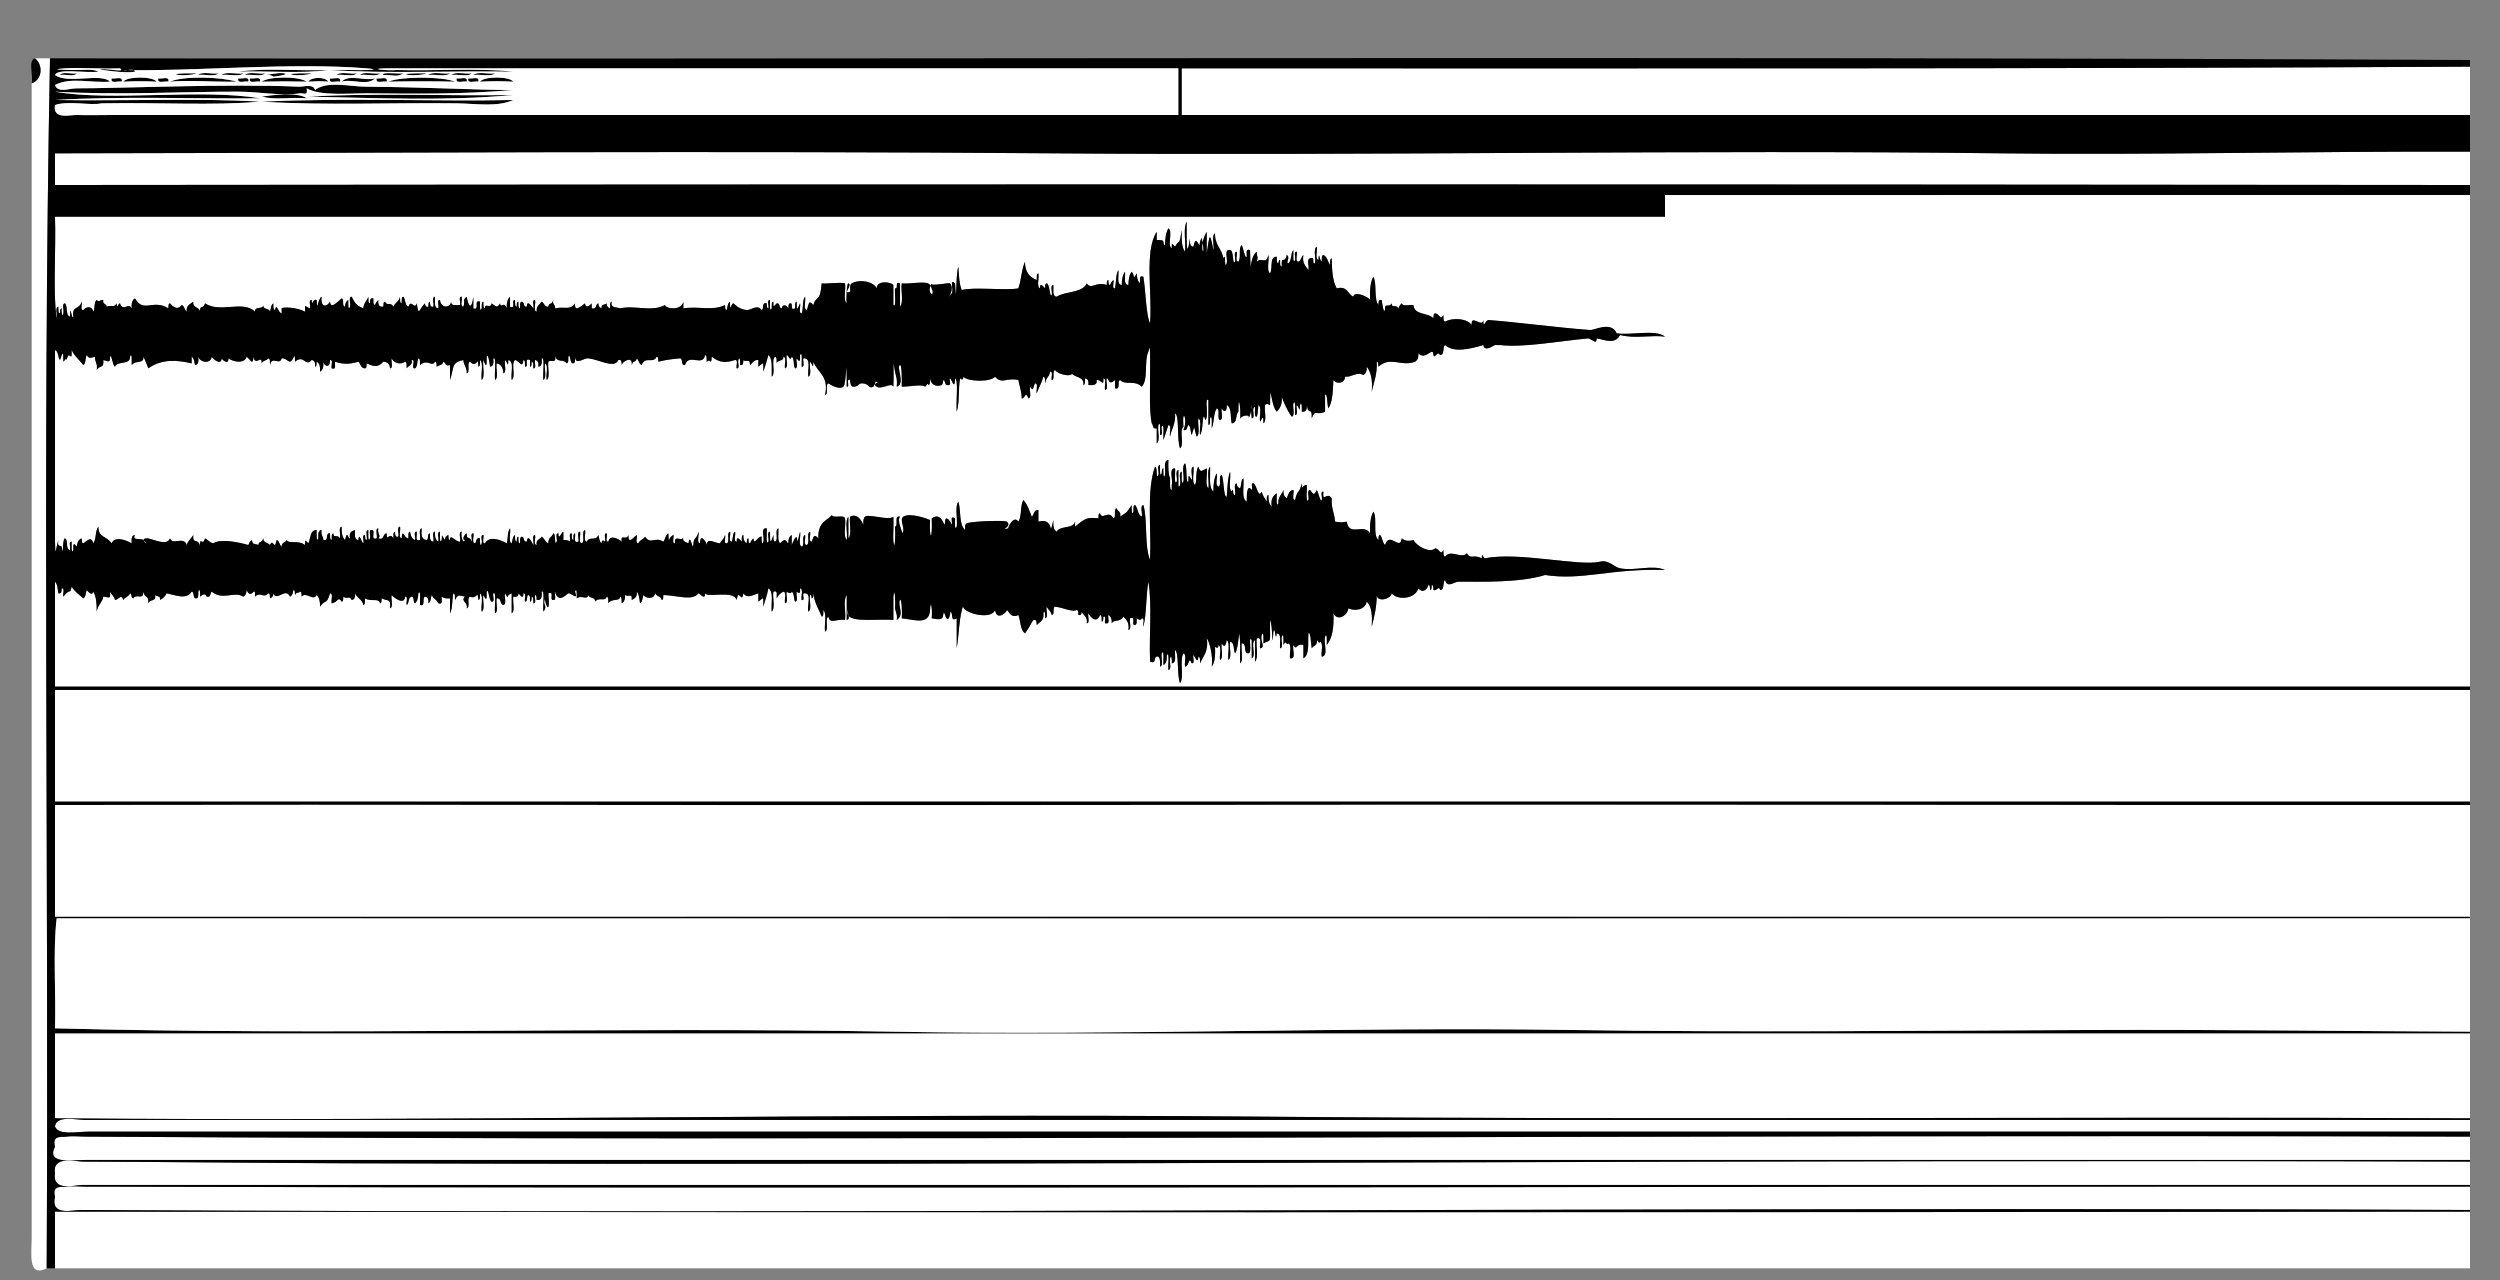 <?xml version="1.0" encoding="iso-8859-1"?>
<!-- Generator: Adobe Illustrator 15.0.0, SVG Export Plug-In . SVG Version: 6.00 Build 0)  -->
<!DOCTYPE svg PUBLIC "-//W3C//DTD SVG 1.1//EN" "http://www.w3.org/Graphics/SVG/1.1/DTD/svg11.dtd">
<svg version="1.1" id="Layer_1" xmlns="http://www.w3.org/2000/svg" xmlns:xlink="http://www.w3.org/1999/xlink" x="0px" y="0px"
	 width="1500px" height="768px" viewBox="0 0 1500 768" style="enable-background:new 0 0 1500 768;" xml:space="preserve">
<rect x="0" y="0" width="1500" height="768" fill="#808080" stroke="none"/>
<g>
	<g>
		<path style="fill-rule:evenodd;clip-rule:evenodd;fill:#FFFFFF;" d="M21,35c3,0,6,0,9,0c-4.659,238.881-0.671,485.348-2,726
			c-11.494,5.84-9-9.233-9-18c0-227.783,0-469.805,0-693C25.398,47.842,26.024,39.032,21,35z"/>
		<path style="fill-rule:evenodd;clip-rule:evenodd;fill:#FFFFFF;" d="M1482,40c0,9.667,0,19.333,0,29c-257.664,0-515.334,0-773,0
			c0-9.333,0-18.667,0-28C966.995,40.994,1225.363,41.363,1482,40z"/>
		<path style="fill-rule:evenodd;clip-rule:evenodd;" d="M143,43c16.002-2.331,36.332-0.335,54-1
			C180.998,44.331,160.668,42.335,143,43z"/>
		<path style="fill-rule:evenodd;clip-rule:evenodd;" d="M36,45c1.386-2.28,6.96-0.373,10-1C44.614,46.28,39.04,44.373,36,45z"/>
		<path style="fill-rule:evenodd;clip-rule:evenodd;" d="M118,44c-5.813,2.368-20.052,0.334-7,0C113.333,43.94,115.57,44.046,118,44
			z"/>
		<path style="fill-rule:evenodd;clip-rule:evenodd;" d="M119,45c2.039-2.295,8.305-0.362,12-1
			C128.961,46.295,122.695,44.362,119,45z"/>
		<path style="fill-rule:evenodd;clip-rule:evenodd;" d="M133,45c2.367-2.3,8.975-0.358,13-1C143.633,46.3,137.025,44.358,133,45z"
			/>
		<path style="fill-rule:evenodd;clip-rule:evenodd;" d="M147,45c2.039-2.295,8.305-0.362,12-1
			C156.961,46.295,150.695,44.362,147,45z"/>
		<path style="fill-rule:evenodd;clip-rule:evenodd;" d="M160,45c9.954-2.431,17.568-0.478,4,1C163.11,45.223,161.742,44.925,160,45
			z"/>
		<path style="fill-rule:evenodd;clip-rule:evenodd;" d="M187,44c-5.813,2.368-20.052,0.334-7,0C182.333,43.94,184.57,44.046,187,44
			z"/>
		<path style="fill-rule:evenodd;clip-rule:evenodd;" d="M202,45c2.039-2.295,8.305-0.362,12-1
			C211.961,46.295,205.695,44.362,202,45z"/>
		<path style="fill-rule:evenodd;clip-rule:evenodd;" d="M216,45c2.039-2.295,8.305-0.362,12-1
			C225.961,46.295,219.695,44.362,216,45z"/>
		<path style="fill-rule:evenodd;clip-rule:evenodd;" d="M242,44c-3.93,2.636-6.411,0.687-12,1C228.38,42.989,238.725,44.435,242,44
			z"/>
		<path style="fill-rule:evenodd;clip-rule:evenodd;" d="M256,44c-5.813,2.368-20.052,0.334-7,0C251.333,43.94,253.57,44.046,256,44
			z"/>
		<path style="fill-rule:evenodd;clip-rule:evenodd;" d="M257,45c2.367-2.3,8.975-0.358,13-1C267.633,46.3,261.025,44.358,257,45z"
			/>
		<path style="fill-rule:evenodd;clip-rule:evenodd;" d="M271,45c2.039-2.295,8.305-0.362,12-1
			C280.961,46.295,274.695,44.362,271,45z"/>
		<path style="fill-rule:evenodd;clip-rule:evenodd;" d="M284,45c2.367-2.3,8.975-0.358,13-1C294.633,46.3,288.025,44.358,284,45z"
			/>
		<path style="fill-rule:evenodd;clip-rule:evenodd;" d="M67,47c2.062,0.605,6.947-1.614,6,2C70.938,48.395,66.053,50.614,67,47z"/>
		<path style="fill-rule:evenodd;clip-rule:evenodd;" d="M94,49c-8.398-0.357-11.602-0.357-20,0C76.254,45.706,91.746,45.706,94,49z
			"/>
		<path style="fill-rule:evenodd;clip-rule:evenodd;" d="M95,47c2.062,0.605,6.947-1.614,6,2C98.938,48.395,94.053,50.614,95,47z"/>
		<path style="fill-rule:evenodd;clip-rule:evenodd;" d="M143,47c2.062,0.605,6.947-1.614,6,2C146.938,48.395,142.053,50.614,143,47
			z"/>
		<path style="fill-rule:evenodd;clip-rule:evenodd;" d="M150,47c2.062,0.605,6.947-1.614,6,2C153.938,48.395,149.053,50.614,150,47
			z"/>
		<path style="fill-rule:evenodd;clip-rule:evenodd;" d="M184,49c-9.029-0.236-17.971-0.236-27,0
			C161.489,45.69,179.511,45.69,184,49z"/>
		<path style="fill-rule:evenodd;clip-rule:evenodd;" d="M198,47c2.062,0.605,6.947-1.614,6,2C201.938,48.395,197.053,50.614,198,47
			z"/>
		<path style="fill-rule:evenodd;clip-rule:evenodd;" d="M225,47c-4.566,4.809-13.915,0.128-20,2
			C209.566,44.191,218.915,48.872,225,47z"/>
		<path style="fill-rule:evenodd;clip-rule:evenodd;" d="M226,47c2.062,0.605,6.947-1.614,6,2C229.938,48.395,225.053,50.614,226,47
			z"/>
		<path style="fill-rule:evenodd;clip-rule:evenodd;" d="M274,47c2.062,0.605,6.947-1.614,6,2C277.938,48.395,273.053,50.614,274,47
			z"/>
		<path style="fill-rule:evenodd;clip-rule:evenodd;" d="M281,47c2.062,0.605,6.947-1.614,6,2C284.938,48.395,280.053,50.614,281,47
			z"/>
		<path style="fill-rule:evenodd;clip-rule:evenodd;" d="M308,49c-8.398-0.357-11.602-0.357-20,0
			C290.254,45.706,305.746,45.706,308,49z"/>
		<path style="fill-rule:evenodd;clip-rule:evenodd;" d="M157,58c6.411-1.063,22.232-2.91,27,1
			C173.596,58.118,166.256,60.195,157,58z"/>
		<path style="fill-rule:evenodd;clip-rule:evenodd;" d="M185,58c39-2.333,82.333-0.333,123-1C266.65,60.793,226.103,58.754,185,58z
			"/>
		<path style="fill-rule:evenodd;clip-rule:evenodd;fill:#FFFFFF;" d="M1482,91c0,6.667,0,13.333,0,20
			c-481.348-0.51-967.139-0.503-1449,0c0-6.333,0-12.667,0-19c200.232-0.237,400.291-1.564,600,0c189.611,1.485,384.784-2.258,568,0
			C1289.545,93.091,1383.251,90.689,1482,91z"/>
		<path style="fill-rule:evenodd;clip-rule:evenodd;fill:#FFFFFF;" d="M1482,414c0,22.333,0,44.667,0,67
			c-482.962,0-966.023,0-1449,0c0-22.333,0-44.667,0-67C515.961,414,999.022,414,1482,414z"/>
		<path style="fill-rule:evenodd;clip-rule:evenodd;fill:#FFFFFF;" d="M1482,620c0,17,0,34,0,51c-246.442-1.11-487.284,1.057-727-1
			c-243.742-2.091-485.771,2.99-722,1c0-17,0-34,0-51C515.961,620,999.022,620,1482,620z"/>
		<path style="fill-rule:evenodd;clip-rule:evenodd;fill:#FFFFFF;" d="M1482,672c0,2.333,0,4.667,0,7c-474.672,0-955.298,0-1429,0
			c-6.815,0-17.703,2.45-20-3c0.502-7.096,13.341-4,18-4C522.342,671.999,1009.84,672.001,1482,672z"/>
		<path style="fill-rule:evenodd;clip-rule:evenodd;fill:#FFFFFF;" d="M1482,682c0,4.667,0,9.333,0,14c-471.212,0-956.312,0-1431,0
			c-8.083,0-23.408,2.688-18-8c-1.929-7.222,4.026-5.502,7-6c2.929-0.491,9.111-0.012,11,0
			C532.092,684.892,1007.041,680.572,1482,682z"/>
		<path style="fill-rule:evenodd;clip-rule:evenodd;fill:#FFFFFF;" d="M1482,697c0,4.667,0,9.333,0,14c-474.718,0-958.002,0-1433,0
			c-3.781,0-17.803,4.284-16-7c-1.816-10.87,12.624-7.012,17-7c50.01,0.139,106.867,0.828,160,1
			C635.578,699.375,1053.987,695.609,1482,697z"/>
		<path style="fill-rule:evenodd;clip-rule:evenodd;fill:#FFFFFF;" d="M1482,712c0,4.667,0,9.333,0,14
			c-474.993-1.917-958.585,2.557-1434,0c-4.101-0.022-17.85,3.963-15-8c-1.945-7.219,4.21-5.544,7-6c2.757-0.45,9.2-0.005,11,0
			C520.09,713.297,1003.146,711.816,1482,712z"/>
		<path style="fill-rule:evenodd;clip-rule:evenodd;fill:#FFFFFF;" d="M1482,727c0,11.333,0,22.667,0,34
			c-482.978,0-966.039,0-1449,0c0-11.333,0-22.667,0-34C515.098,727.496,1004.078,727.484,1482,727z"/>
		<path style="fill-rule:evenodd;clip-rule:evenodd;fill:#FFFFFF;" d="M1482,117c0,98.333,0,196.666,0,295
			c-482.978,0-966.039,0-1449,0c0-21,0-42,0-63c1.487,1.513,1.611,4.389,2,7c2.134,0.467,1.905-1.429,2-3
			c2.168-0.168,0.453,3.547,1,5c4.688-5.984,3.649-0.35,5-6c1.73,2.937,4.501,4.833,7,7c1.486-0.847,1.447-3.22,2-5
			c0.629,0.554,3.021,4.063,4,1c1.716,2.95,2.121,7.213,2,12c0.53-3.803,3.306-5.361,4-9c3.698,0.258,4.418,1.955,4-3
			c0.854,1.813,2.576,2.758,3,5c2.444-0.214,3.654-4.067,5,0c0.955-1.712,3.319-2.015,4-4c1.44,0.227,0.349,2.984,2,3
			c2.016-3.112,5.976,1.52,6-4c0.986,4.558,3.264,1.608,3,7c0.558-2.442,5.088-0.912,4-5c0.933,1.067,3.689,0.311,3,3
			c1.763-0.903,3.097-2.237,4-4c5.215,1.026,11.835,4.121,15-1c2.062,0.272,0.238,4.428,3,4c1.357-0.31,0.83-2.504,1-4
			c0.839-3.176,1.319,1.775,1,3c1.91-1.551,3.225-2.038,4,0c2.689,0.689,1.933-2.067,3-3c6.656,5.53,13.354-0.504,19,3
			c1.342-0.658,1.862-2.138,2-4c2.743,6.649,5.457-3.881,5,4c3.364-3.326,4.675,1.365,8-2c1.172,0.162,0.843,1.823,1,3
			c1.23-0.437,2.054-1.28,2-3c1.946,5.203,7.434-3.823,10,2c1.342-0.658,1.862-2.138,2-4c1.172,0.162,0.843,1.823,1,3
			c1.352-2.427,1.999-0.623,3-2c1.172,0.162,0.843,1.823,1,3c2.578-3.276,7.005,3.04,9-1c1.547,1.453,2.1,3.9,2,7
			c3.307-4.643,4.01-0.937,6-8c2.208,0.125,0.425,4.242,1,6c3.562-0.333,3.767-4.581,6-1c1.172-0.162,0.843-1.823,1-3
			c2.48,1.937,3.562-0.979,5,2c1.759-0.241,2.279-1.721,2-4c1.171,2.829,4.35,3.65,5,7c1.357-0.31,0.83-2.504,1-4
			c3.537,2.326,8.331-0.481,9,3c1.172-0.162,0.843-1.823,1-3c3.703,2.024,5.576-0.303,5,6c2.255-0.745,0.391-5.609,1-8
			c-0.622-0.107,7.666,7.266,8,1c2.168-0.168,0.453,3.547,1,5c1.667-1,0.708-4.625,3-5c1.85,0.15,0.614,3.386,2,4
			c1.434-1.233,1.895-3.439,2-6c1.674-2.88,0.796,5.11,1,7c3.624,0.958,1.017-4.316,3-5c1.759,0.241,2.279,1.721,2,4
			c1.486-0.847,1.447-3.22,2-5c1.793,3.275,2.207,1.725,4,5c3.008,1.008,1.772-2.228,2-4c1.161,0.839,2.681,1.319,5,1c0,3,0,6,0,9
			c1.702-2.965,1.1-8.233,2-12c1.357,0.31,0.83,2.504,1,4c1.859-3.468,2.034-2.814,6-2c-2.897,2.882,1.947,3.128,1,7
			c2.375-0.625-0.155-6.155,2-7c4.327,1.988,4.501-4.693,5,2c1.357-0.31,0.83-2.504,1-4c2.289,1.711,0.367,7.633,1,11
			c2.28-1.387,0.373-6.96,1-10c1.734,3.516,2.166,3.085,2-2c1.263-2.157,1.286,5.302,3,6c2.168,0.168,0.453-3.547,1-5
			c2.011-1.62,0.565,8.725,1,12c2.27-1.064,0.381-6.286,1-9c3.044-0.377,1.698,3.635,4,4c2.236-0.431,0.405-4.928,1-7
			c2.558,4.339,0.222,1.141,4,0c0,4,0,8,0,12c2.28-1.387,0.373-6.96,1-10c2.007,0.34,3.129-0.205,3-2c0.761,0.686,3.172,4.214,3,0
			c2.168-0.168,0.453,3.547,1,5c1.85-0.15,0.614-3.386,2-4c1.357,0.31,0.83,2.504,1,4c1.172-0.162,0.843-1.823,1-3
			c1.357,0.31,0.83,2.504,1,4c2.168,0.168,0.453-3.547,1-5c1.172,0.162,0.843,1.823,1,3c3.125,0.458,3.197-2.137,3-5
			c2.011-1.62,0.565,8.725,1,12c3.004-3.721-0.751-3.565,1-8c-0.478,1.209,3.329,13.136,2-3c3.936-1.602,0.348,4.319,3,4
			c2.168,0.168,0.453-3.547,1-5c2.042,7.696,7.063,1.246,8,1c1.654-0.434,6.131,4.897,4-1c1.151-3.235,1.132,2.686,1,4
			c2.983-2.249,6.121,1.451,7-2c0.365,2.302,4.377,0.956,4,4c2.637-3.109,5.846,0.354,7-3c1.357,0.31,0.83,2.504,1,4
			c1.911-3.213,7.128-0.896,7-4c1.357,0.31,0.83,2.504,1,4c1.483-0.85,2.15-2.517,2-5c2.813,1.604,4.26-1.677,4,3
			c1.753-0.914,3.474-1.859,3-5c1.486,1.513,1.611,4.389,2,7c1.486-0.847,1.447-3.22,2-5c1.468,2.16,6.412,2.743,7-1
			c2.017,2.693,3.384,1.367,4,4c1.172-0.162,0.843-1.823,1-3c9.092,0.341,17.358,3.733,21-1c1.173,0.283,4.155,4.405,4,0
			c1.514,2.838,17.199-2.134,19,4c1.162-7.721,3.021,2.847,4-4c2.539,3.397,5.569,0.954,9,0c0,1.667,0,3.333,0,5
			c3.578-2.708,2.813-3.471,3,3c0.94-3.727,2.333-7,3-11c3.415,1.918,1.505,9.162,2,14c2.295-2.039,0.362-8.305,1-12
			c3.008-1.008,1.772,2.228,2,4c0.864-1.802,2.198-3.136,4-4c2.236,0.431,0.405,4.928,1,7c2.236-0.431,0.405-4.928,1-7
			c0.807,0.693,2.739,1.556,3,0c1.656,1.01,1.086,4.247,2,6c2.208-0.125,0.425-4.242,1-6c1.759,1.438,2.279,0.917,2-2
			c2.236,0.431,0.405,4.928,1,7c2.715,0.715-0.715-4.715,2-4c4.211,0.122,0.993,7.674,2,11c2.28-1.387,0.373-6.96,1-10
			c0.973,0.027,0.776,1.224,1,2c1.172-0.162,0.843-1.823,1-3c0.632,5.701,3.201,9.465,5,14c1.357-0.31,0.83-2.504,1-4
			c2.3,2.367,0.358,8.975,1,13c2.552-1.115-0.401-7.735,2-9c0.997,4.837,4.724,1.084,10,2c0.647-4.686-1.308-11.975,1-15
			c0,5,0,10,0,15c2.835-0.634-0.269-4.08,1-7c-4.339,9.989,16.019,5.94,27,7c0-4.667,0-9.333,0-14c0.842-7.598,1.306,4.23,1,7
			c0.319,2.348,1.58,3.753,1,7c4.956-3.344,0.255-8.714,2-12c0.741-1.396,1.459,6.024,1,11c7.644,0.788,16.557,4.305,17-5
			c0.343-7.198,1.528-0.747,1,5c1.477,0.05,3.979,1.192,6,0c1.462-0.862,0.678-6.182,2-2c1.996,6.312,3.613-1.833,3-2
			c2.362,0.645-0.21,6.475,4,4c0,6,0,12,0,18c1.444-8.556,1.333-18.667,4-26c-2.236,4.341,16.601,9.664,19,3
			c1.196,7.551,8.093,0.104,7,0c1.17,0.112,2.187,5.404,7,3c1.395,3.605,1.029,8.971,4,11c4.571-6.578,3.191-5.702,5-8
			c2.134-0.467,1.905,1.429,2,3c1.833-1.834,4.602-2.731,4-7c0.839-3.176,1.319,1.775,1,3c2.236-0.431,0.405-4.928,1-7
			c0.854,1.813,2.576,2.758,3,5c2.077-0.256,0.273-4.394,2-5c5.312,0.635,10.111,3.425,13,2c1.172,0.162,0.843,1.823,1,3
			c1.701,0.368,1.887-0.78,2-2c0.95,2.384,3.701,2.966,3,7c2.208-0.125,0.425-4.242,1-6c1.868,3.164,5.051,5.884,7,1
			c1.357,0.31,0.83,2.504,1,4c1.172-0.162,0.843-1.823,1-3c2.715-0.715-0.715,4.715,2,4c2.168,0.168,0.453-3.547,1-5
			c1.483,0.85,2.15,2.517,2,5c1.554-2.631,4.918-0.403,7-4c1.86,1.807,3.665,3.669,3,8c2.236-0.431,0.405-4.928,1-7
			c3.936-1.602,0.348,4.319,3,4c1.357-0.31,0.83-2.504,1-4c0.807,0.693,2.739,1.556,3,0c2.168-0.168,0.453,3.547,1,5
			c2.004-7.996,1.445-18.555,3-27c2.331,14.003,0.335,32.331,1,48c4.538,1.871,1.361-3.973,5-3c1.151,1.182,1.132,3.535,1,6
			c2.255-0.745,0.391-5.609,1-8c1.674-2.88,0.796,5.109,1,7c1.747-0.92,2.207-3.126,2-6c1.853-2.43,0.675,6.592,1,9
			c2.236-0.431,0.405-4.929,1-7c0.839-3.177,1.319,1.774,1,3c3.11-0.223,1.689-4.977,2-8c2.403,1.285,0.994,14.99,3,20
			c2.638-4.028-0.501-13.834,2-18c2.255,0.745,0.391,5.609,1,8c2.626-0.086,1.974-6.914,4-2c2.168,0.169,0.453-3.547,1-5
			c0.854,0.602,2.576,5.985,3,1c1.357,0.31,0.83,2.504,1,4c1.895-4.438,5.278-7.389,4-15c1.359,1.335,3.937,10.043,3,17
			c2.066-2.601,2.12-7.213,2-12c1.23,1.117,2.054,0.871,2-1c2.27,1.063,0.381,6.286,1,9c2.28-1.387,0.373-6.961,1-10
			c1.598,2.9,2.555,1.191,3-2c2.295,2.038,0.362,8.305,1,12c2.289-1.712,0.367-7.633,1-11c2.801,0.532,1.849,4.818,3,7
			c2.44-2.953,2.224-19.451,3-7c0.221,3.549-0.163,8.714,0,13c2.295-2.038,0.362-8.305,1-12c3.421-0.088,0.579,6.088,4,6
			c2.613-0.12-0.486-11.063,2-8c0,3.667,0,7.333,0,11c2.933-1.4-0.933-9.6,2-11c0,4.333,0,8.667,0,13c2.305-2.695,0.355-9.645,1-14
			c3.613-0.947,1.395,3.938,2,6c3.647-0.683-0.213-3.981,1-8c1.378-3.183,0.99,3.534,1,5c5.267-2.792,3.731,1.171,4-14
			c1.765,2.894,0.991,20.584,2,7c1.108-4.076,1.275,7.546,2,1c3.315,0.351,1.569,5.764,2,9c2.236-0.431,0.405-4.928,1-7
			c1.378-3.183,0.99,3.533,1,5c1.757-3.673,1.829,0.837,3-1c2.27,1.063,0.381,6.286,1,9c3.944,0.61,1.177-5.49,2-8
			c2.138,3.835,1.242-1.215,6,0c0,2.667,0,5.333,0,8c3.807-2.193,2.598-9.402,3-15c1.244-1.5,1.558,6.386,2,9
			c0.944-1.723,3.696-1.637,3-5c0.934,0.566,1.515,2.78,2,1c2.27,1.063,0.381,6.286,1,9c4.269-0.398,0.953-8.38,2-12
			c1.378-3.183,0.99,3.533,1,5c3.5-4.167,4.359-10.974,4-19c2.326,4.796,8.181,1.753,9-3c3.16,1.577,9.858,1.438,11-4
			c3.127,2.873,3.358,8.641,3,15c1.476-5.858,2.978-11.689,3-19c0.208,4.421,8.304,2.684,9-1c2.935,4.053,13.823,3.87,16-3
			c2.175,2.867,5.04,1.372,6-2c1.172,0.162,0.844,1.823,1,3c1.172-0.162,0.844-1.823,1-3c1.172,0.162,0.844,1.823,1,3
			c1.862,0.956,3.342-2.995,4,0c2.979-0.021,1.282-4.717,3-6c1.371,5.19,5.458,1.001,8,1c13.872-0.005,36.751,0.739,52-4
			c22.725,3.47,38.949-4.035,72-3c-7.781-3.443-17.802,0.764-27-1c-3.531-0.677-6.912-5.296-12-4c-11.971,3.051-49.232-6.127-69-2
			c-1.342-0.202-1.862-4.153-2,0c-5.611-2.778-5.938,1.087-9-3c-3.032,3.619-9.445-2.628-13,2c-1.357-0.31-0.829-2.504-1-4
			c-1.934,3.631-1.916-0.541-5-1c-2.795,3.061-10.993-1.079-13-5c-2.408,0.757-4.842,0.793-7-1c-1.007,7.949-7.386-4.562-10,4
			c-1.666-1.333-1.553-4.447-3-6c-1.172,0.162-0.844,1.823-1,3c-3.604-3.063-0.446-12.887-3-17c-1.854,3.146-2.138,7.862-2,13
			c-3.642-6.259-12.545,2.369-14-7c-3.988,0.549-3.012,0.549-7,0c-0.334-5-2.462-8.205-2-14c-2.852-4.446-5.754,3.286-5-4
			c-2.169-0.168-0.453,3.547-1,5c-0.795,1.688-2.024-4.563-3-6c-1.666,3.447-1.854,2.773-4,0c-2.209,0.125-0.425,4.242-1,6
			c-1.854,2.43-0.675-6.592-1-9c-2.812-0.196-2.884,4.314-3-1c-1.668,7.046-2.39,2.896-4,10c-2.209-0.125-0.425-4.242-1-6
			c-2.76,0.24-3.051,2.949-4,5c-1.483-0.85-2.15-2.517-2-5c-0.797,2.87-3.405,3.928-3,8c-1.546,3.057-0.881-4.337-1-6
			c-2.229,1.438-3.746,3.587-3,8c-1.547-1.453-2.1-3.9-2-7c-1.357,0.31-0.829,2.504-1,4c-1.109-1.891-2.494-3.505-3-6
			c-2.187,4.343-2.672-3.581-5-5c-1.826-0.457-0.21,3.517-1,4c-0.114,0.07-3.161-5.562-3,7c-3.415-1.918-1.505-9.162-2-14
			c-1.656,1.01-1.086,4.247-2,6c-1.23-0.437-2.054-1.28-2-3c-2.236,0.431-0.405,4.928-1,7c-1.85,0.943-0.614-5.723-2-2
			c-2.295-2.039-0.362-8.305-1-12c-1.565,4.102-1.518,9.816-2,15c-1.993,0.619-1.53-9.772-3-13c-2.375,0.625,0.155,6.155-2,7
			c-2.255-0.745-0.391-5.609-1-8c-1.598,2.735-2.059,6.608-2,11c-3.028-2.638-1.724-9.61-2-15c-2.3,2.367-0.358,8.975-1,13
			c-2.295-2.039-0.362-8.305-1-12c-2.829,1.261-3.822,3.15-5-1c-1.9,2.434-0.683,7.984-2,11c-2.289-1.711-0.367-7.633-1-11
			c-2.255,0.745-0.391,5.609-1,8c-1.547-2.409-2.1-4.273-2,1c-1.786,1.394-0.582-8.708-2-11c-2.289,1.711-0.367,7.633-1,11
			c-1.546,3.057-0.881-4.337-1-6c-2.907,0.759,0.907,8.241-2,9c0-3.333,0-6.667,0-10c-2.236,0.431-0.405,4.928-1,7
			c-1.774,2.668-0.729-5.859-1-8c-4.142-0.142-1.042,6.958-2,10c0,1,0,2,0,3c-0.973-0.027-0.776-1.224-1-2c0-1.667,0-3.333,0-5
			c-1.197-2.803-1.1-6.9-1-11c-3.316,0.351-1.569,5.764-2,9c-1.151,3.235-1.132-2.686-1-4c-1.172,0.162-0.843,1.823-1,3
			c-1.378,3.183-0.99-3.534-1-5c-2.208,0.125-0.425,4.242-1,6c-1.666,3.176-0.334-4.884-2-5c-5.294,14.373-2.149,37.184-3,56
			c-3.565-8.769-1.318-23.349-4-33c-2.236,0.431-0.405,4.928-1,7c-2.528-1.138-2.253-5.08-4-7c-1.357,0.31-0.83,2.504-1,4
			c-1.151,3.235-1.132-2.686-1-4c-3.604,5.111-1.793,3.492-7,7c0.857-3.19-1.574-3.093-2-5c-2.246,0.42-0.027,5.306-2,6
			c-2.954-5.416-6.707,1.471-8-3c-1.172,0.162-0.843,1.823-1,3c-6.751-0.562-7.411-0.466-14,5c0-1,0-2,0-3
			c-1.097,4.569-9.17,2.163-11,6c-2.035-0.965-2.16-3.84-2-7c-3.125,12.517,1.225-1.972-9,1c0-2.333,0-4.667,0-7
			c-2.822-0.155-2.506,2.827-4,4c-1.409-3.591-2.619-7.381-5-10c-2.013,3.32-0.904,9.763-3,13c-2.948-4.353-6.597,4.145-6,4
			c-6.474,1.572,2.919-0.976-1-4c-1.179-0.91-20.769-0.326-24,1c-1.271,0.521-0.895,2.344-1,4c-3.762-3.238-2.372-11.628-4-17
			c-2.308,3.025-0.353,10.314-1,15c-1.378,3.183-0.99-3.534-1-5c-3.617-2.244-1.129,3.784-2,4c0.491-0.122-3.737-7.252-4-2
			c-0.32,6.395-1.07-6.876-8-2c0.557,13.691-1.561,13.378-1,1c-0.513-0.333-11.891-4.72-16-2c-2.881,1.907,1.95,7.893-1,10
			c0.969-0.692-3.241-7.363-1-10c-3.921-0.921-0.726,5.274-3,6c0.336,5.43-0.157,15.382-1,9c-0.328-2.48,0.229-9.075,0-15
			c-2.932,2.577-14.594-1.84-17,0c-1.417,1.084-0.991,5-1,5c-0.079,0.005-2.664-7.784-8-5c-0.642,4.025,1.3,10.633-1,13
			c0-4.333,0-8.667,0-13c-2.304,2.696-0.355,9.645-1,14c-2.3-2.367-0.358-8.975-1-13c-0.859-2.474-6.96,0.294-8-2
			c-1.711,2.936-8.657,3.837-8,14c-2.78-2.879-2.8-1.102-4,2c-2.208-0.125-0.425-4.242-1-6c-2.474,0.859,0.294,6.96-2,8
			c-2.208-0.125-0.425-4.242-1-6c-2.375,0.625,0.155,6.155-2,7c-2.27-1.064-0.381-6.286-1-9c-3.302,14.306,0.285-4.843-5,8
			c0-2,0-4,0-6c-1.483,0.85-2.15,2.517-2,5c-1.554-0.583-1.042-4.115-5,0c-1.674-1.659-0.796-5.871-1-9c-2.474,0.859,0.294,6.96-2,8
			c-1.357-0.31-0.83-2.504-1-4c-1.716,5.605-2.121,5.201-2-2c-2.208,0.125-0.425,4.242-1,6c-1.774,2.668-0.729-5.859-1-8
			c-3.944-0.611-1.176,5.49-2,8c-0.839,3.176-1.319-1.775-1-3c-2.315-0.629-4.655,5.899-5,1c-0.934,0.733-1.515,1.818-2,3
			c-1.172-0.162-0.843-1.823-1-3c-1.172,0.162-0.843,1.823-1,3c-1.483-0.85-2.15-2.517-2-5c-1.357,0.31-0.83,2.504-1,4
			c-0.761-0.686-3.172-4.214-3,0c-2.208-0.125-0.425-4.242-1-6c-1.656,1.01-1.086,4.247-2,6c-2.208-0.125-0.425-4.242-1-6
			c-2.375,0.625,0.155,6.155-2,7c-2.168,0.168-0.453-3.547-1-5c-1.176,3.534-2.075,2.676-3,5c-4.188-0.392-7.474-3.682-8,1
			c-0.206-2.057-4.125-7.389-4-1c-2.236-0.431-0.405-4.928-1-7c-0.925,4.978-2.985,2.876-3,8c-0.677,3.53-1.913-7.88-3-1
			c-1.461-0.873-3.873-0.794-3-4c-0.487,3.844-5.715-1.947-5,4c-2.168,0.168-0.453-3.547-1-5c-3.369,1.371-2.605,6.808-3-1
			c-1.757,0.91-1.829,3.504-3,5c-5.165-3.261-7.498,2.054-11-3c-0.955,1.712-3.319,2.015-4,4c-2.168,0.168-0.453-3.547-1-5
			c-2.211,1.665-2.502,2.708-4,3c-1.172-0.162-0.843-1.823-1-3c-1.088,3.815-4.812-1.215-4,4c-1.396-1.448-7.204-4.641-8,0
			c-2.168,0.168-0.453-3.547-1-5c-2.168-0.168-0.453,3.547-1,5c-1.23-1.117-2.054-0.871-2,1c-1.486-0.847-1.447-3.22-2-5
			c-1.739,3.988-4.896,0.376-7,4c-2.236-0.431-0.405-4.928-1-7c-2.474,0.859,0.294,6.96-2,8c-2.236-0.431-0.405-4.928-1-7
			c-2.208,0.125-0.425,4.242-1,6c-3.36,1.027-1.557-3.11-2-5c-1.357,0.31-0.83,2.504-1,4c-1.357-0.31-0.83-2.504-1-4
			c-2.168-0.168-0.453,3.547-1,5c-0.89-0.777-2.258-1.075-4-1c0-1.667,0-3.333,0-5c-1.167,0.29-2.888,5.673-3,1
			c-2.168-0.168-0.453,3.547-1,5c-1.666,3.176-0.334-4.884-2-5c-0.778,2.222-3.319,2.681-3,6c-1.985-0.681-2.288-3.045-4-4
			c-0.944,1.722-3.696,1.637-3,5c-2.208-0.125-0.425-4.242-1-6c-2.208,0.125-0.425,4.242-1,6c-0.737-0.949-3.283-7.272-4-2
			c-2.306,0.306-1.111-2.889-3-3c-1.357,0.31-0.83,2.504-1,4c-1.357-0.31-0.83-2.504-1-4c-1.172,0.162-0.843,1.823-1,3
			c-1.357-0.31-0.83-2.504-1-4c-1.486,0.847-1.447,3.22-2,5c-2.27-1.064-0.381-6.286-1-9c-1.689,1.978-1.092,6.241-2,9
			c-4.714-2.69-10.692-4.329-13,0c-2.168,0.168-0.453-3.547-1-5c-2.168-0.168-0.453,3.547-1,5c-0.839,3.176-1.319-1.775-1-3
			c-2.689-0.689-1.933,2.067-3,3c-2.208-0.125-0.425-4.242-1-6c-2.168-0.168-0.453,3.547-1,5c-1.046-3.857-3.124-0.473-3-5
			c-0.908,0.275-3.358,3.725-1,4c-1.326,2.837-2.649-2.569-2-5c-2.208,0.125-0.425,4.242-1,6c-2.286,0.416-6.239-5.203-6-1
			c-1.172-0.162-0.843-1.823-1-3c-1.23,0.437-2.054,1.28-2,3c-1.434-1.182-1.895-5.304-2,0c-1.378,3.183-0.99-3.534-1-5
			c-2.208,0.125-0.425,4.242-1,6c-1.747-0.92-2.207-3.126-2-6c-2.208,0.125-0.425,4.242-1,6c-2.186-0.147-2.147-2.52-2-5
			c-1.85,0.15-0.614,3.386-2,4c-3.152-0.181-3.378-3.289-3-7c-2.236,0.431-0.405,4.928-1,7c-3.36,1.027-1.557-3.11-2-5
			c-2.168-0.168-0.453,3.547-1,5c-1.975-0.691-2.666-2.667-3-5c-1.357,0.31-0.83,2.504-1,4c-2.471,0.167-3.669-6.567-4,0
			c-2.236-0.431-0.405-4.928-1-7c-2.208,0.125-0.425,4.242-1,6c-2.134,0.467-1.905-1.429-2-3c-1.357,0.31-0.83,2.504-1,4
			c-2.393-4.24-4.071,2.803-4-3c-2.581,0.086-1.052,4.281-5,3c1.867-1.778-0.813-2.542,0-6c-2.208,0.125-0.425,4.242-1,6
			c-4.208,1.542-0.159-5.174-3-5c-2.168-0.168-0.453,3.547-1,5c-1.378,3.183-0.99-3.534-1-5c-2.208,0.125-0.425,4.242-1,6
			c-1.172-0.162-0.843-1.823-1-3c-2.168-0.168-0.453,3.547-1,5c-1.109-0.434-2.495-7.108-3-2c-2.555-0.112-1.985-3.349-2-6
			c-2.065,0.601-3.787,1.546-3,5c-1.406,0.592-1.386-5.587-3,1c-1.734-1.599-2.166-4.501-2-8c-2.236,0.431-0.405,4.928-1,7
			c-1.714-2.823-3.932,0.372-4-3c-1.357,0.31-0.83,2.504-1,4c-1.357-0.31-0.83-2.504-1-4c-3.16-0.494-0.371,4.962-4,4
			c0.022-2.356-1.723-2.944-1-6c-2.186,0.147-2.147,2.52-2,5c-1.378,3.183-0.99-3.534-1-5c-4.251,0.082-3.534,5.132-5,8
			c-1.483-1.408-2.15-3.192-2,1c-4.281-3.222-9.49-0.342-11-3c-0.761,1.572-3.172,1.494-3,4c-1.354-0.979-1.296-3.371-3-4
			c-1.48,7.162-2.137-1.521-4,3c-1.173-1.494-4.155-1.178-4-4c-1.109,3.428-2.495,1.065-3,4c-2.271-1.169-2.991,0.528-4-3
			c-0.934,0.733-1.515,1.818-2,3c-7.72-2.195-17.406-3.642-21-1c-2.242-0.424-3.188-2.146-5-3c-1.425,5.247-3.229-1.902-3,5
			c-0.523-5.38-4.77-1.091-4-7c-1.314,2.02-3.186,3.48-4,6c-1.775-5.565-8.547,0.42-10-4c-2.069,5.205-10.972-0.163-14,0
			c-5.427,0.292,3.267,6.013-2,1c-1.241-1.181-7.11,0.602-5-3c-2.186,0.147-2.147,2.52-2,5c-4.384-2.59-10.618-4.063-12,0
			c-3.385-4.745-7.915-3.18-8-10c-1.967,2.366-1.142,7.524-3,10c-1.334-4.42-3.334-1.865-6,0c-1.172-0.162-0.843-1.823-1-3
			c-1.975,0.691-2.666,2.667-3,5c-1.747-2.473-2.207-2.013-2,2c-1.378,3.183-0.99-3.534-1-5c-2.168-0.168-0.453,3.547-1,5
			c-2.931-0.403-0.799-5.867-3-7c-1.9,0.453-0.683,13.068-2,5c-0.888-1.141-2.792,0.618-2-4c-1.532,5.06-1.836,11.67-2,1
			c0-38.333,0-76.667,0-115c2.155,0.845,1.614,4.387,3,6c1.598-4.46,2.059-6.393,2,1c0.934-0.566,1.515-2.78,2-1
			c1.519-7.337,3.141,2.997,3-6c1.655,3.678,4.662,6.005,7,9c1.656-1.01,1.086-4.247,2-6c1.55,2.276,2.083,1.888,5,1
			c-0.22,3.22,1.769,4.231,1,8c2.183-3.361,4.363-0.509,4-6c1.887,0.333,4.433,2.427,4-2c0.987-1.88,1.412,5.176,3,6
			c1.261-3.739,9.28-0.72,9-6c1.378-3.183,0.99,3.534,1,5c2.641-3.222,7.468-0.382,7-5c1.175,2.158,2.075,4.592,3,7
			c8.04-5.824,17.388-4.993,26-3c0-1.333,0-2.667,0-4c1.486,0.847,1.447,3.22,2,5c2.186-0.147,2.147-2.52,2-5
			c0.977,3.643,7.541,4.541,8,0c0.659,1.21,5.762,5.681,6,1c0.365,1.091,4.377,4.183,4,0c2.851,2.122,9.701,3.488,11-1
			c1.023,0.977,2.023,1.977,3,3c1.172-0.162,0.843-1.823,1-3c1.272,6.341,5.126-1.843,5,4c0.629-1.704,3.021-1.646,4-3
			c1.357,0.31,0.83,2.504,1,4c1.142-5.802,5.834,0.545,7-4c2.488-0.154,3.096,1.571,5,2c2.533-0.911,2.901-7.174,3,0
			c5.582-4.641,6.009,3.45,10-1c1.759,0.241,2.279,1.721,2,4c1.172-0.162,0.843-1.823,1-3c1.747,0.92,2.207,3.126,2,6
			c1.747-0.92,2.207-3.126,2-6c0.575,3.089,4.207,3.905,4-1c2.168-0.168,0.453,3.547,1,5c3.008,1.008,1.772-2.228,2-4
			c5.047,1.683,8.77,1.592,14,0c1.449,1.218,1.34,3.994,4,4c1.172-0.162,0.843-1.823,1-3c2.888,1.187,6.15,3.336,10-1
			c2.544,0.122,3.878,1.456,4,4c2.208-0.125,0.425-4.242,1-6c1.506,3.409,6.086,3.738,8,2c1.357,0.31,0.83,2.504,1,4
			c0.944-1.722,3.696-1.637,3-5c2.784-0.451-0.784,5.451,2,5c1.656-1.01,1.086-4.247,2-6c1.357,0.31,0.83,2.504,1,4
			c4.711-4.036,7.041,1.628,9-2c1.172,0.162,0.843,1.823,1,3c1.329-1.004,3.721-0.946,4-3c1.57,0.43,0.854,3.146,4,2c0,3,0,6,0,9
			c2.741-8.104,0.509-10.272,8-12c0.153,3.181,2.267,4.399,2,8c2.375-0.625-0.155-6.155,2-7c4.278,4.605,4.764-4.59,5,3
			c1.357-0.31,0.83-2.504,1-4c2.295,2.039,0.362,8.305,1,12c2.295-2.039,0.362-8.305,1-12c1.725,4.561,2.139,4.146,2-2
			c0.986-2.192,1.754,4.151,2,6c2.186-0.147,2.147-2.52,2-5c2.047-1.329,0.54,9.421,1,13c2.28-1.387,0.373-6.96,1-10
			c2.721,0.612,3.919,2.747,4,6c2.255-0.745,0.391-5.609,1-8c1.434,1.182,1.895,5.304,2,0c3.743,0.923,1.303,8.03,2,12
			c2.705-1.962-0.61-9.943,2-12c2.617,0.434,4.457,5.547,5,0c1.357,0.31,0.83,2.504,1,4c2.652,0.319-0.936-5.602,3-4
			c0,1.333,0,2.667,0,4c1.172-0.162,0.843-1.823,1-3c1.357,0.31,0.83,2.504,1,4c2.168,0.168,0.453-3.547,1-5
			c1.759,0.241,2.279,1.721,2,4c2.186-0.147,2.147-2.52,2-5c2.047-1.329,0.54,9.421,1,13c2.28-1.387,0.373-6.96,1-10
			c2.28,1.387,0.373,6.96,1,10c2.289-1.711,0.367-7.633,1-11c1.791-1.459,5.01,1.72,4-4c0.95,5.241,4.902,1.963,7,5
			c1.357-0.31,0.83-2.504,1-4c1.228-2.738,0.729,4.488,3,4c1.357-0.31,0.83-2.504,1-4c0.36,5.494,5.024,0.666,8,1
			c6.688,0.75,15.696,6.395,18,1c2.134-0.467,1.905,1.429,2,3c0.216-2.066,6.825-5.851,6,0c1.109-3.428,2.495-1.065,3-4
			c1.354,0.979,1.296,3.371,3,4c2.119-5.693,6.773-0.438,9-5c1.172,0.162,0.843,1.823,1,3c4.479-1.22,11.306-1.901,13-2
			c2.062,0.272,0.238,4.428,3,4c2.166-7.355,10.756,1.417,12-6c1.357,0.31,0.83,2.504,1,4c0.89-0.615,1.789-1.208,2,0
			c1.172-0.162,0.843-1.823,1-3c5.229,4.123,9,3.5,14,2c2.168-0.168,0.453,3.547,1,5c2.168,0.168,0.453-3.547,1-5
			c0.839-3.176,1.319,1.775,1,3c2.134,0.467,1.905-1.429,2-3c1.714,1.726,3.932-1.47,4,3c1.55-1.117,2.083-3.25,5-3
			c0,1.333,0,2.667,0,4c3.578-2.708,2.813-3.471,3,3c1.115-3.219,2.085-6.581,3-10c2.731,2.269,1.876,8.124,2,13
			c2.705-1.962-0.61-9.943,2-12c1.357,0.31,0.83,2.504,1,4c0.365-2.302,4.377-0.956,4-4c2.236,0.431,0.405,4.928,1,7
			c2.255-0.745,0.391-5.609,1-8c1.023-0.117,2.023,4.314,3,1c1.817,1.183,0.786,5.214,2,7c2.208-0.125,0.425-4.242,1-6
			c1.747,2.473,2.207,2.013,2-2c1.674-2.88,0.796,5.11,1,7c2.168,0.168,0.453-3.547,1-5c5.11-0.443,2.26,7.074,3,11
			c2.27-1.064,0.381-6.286,1-9c1.434,1.182,1.895,5.304,2,0c2.405,6.595,9.547,8.453,7,20c2.375-0.625-0.155-6.155,2-7
			c1.495,0.995,6.514,3.945,9,2c1.88-1.471,1.699-21.021,2-6c0.04,1.999-0.03,4,0,6c1.862,0.279,0.163-3.281,1-4
			c1.898-1.629,0.226,3.861,3,4c2.911,0.146,2.992-1.992,5-2c4.962-0.02,3.828,3.608,7,2c0.14-0.071,1.662-2.983,1-3
			c4.959,0.126-2.6,0.819,1,3c3.144,1.905,8.832-2.881,10,0c0.504-9.638-0.612-19.436,1-9c0.383,2.479,1.555,4.149,1,9
			c5.526-1.662-0.587-12.152,2-13c1.019-0.333,1.245,9.177,1,13c6.083-0.104,12.321-1.646,14,0c0.934-0.566,1.515-2.78,2-1
			c1.357-0.31,0.83-2.504,1-4c0.633,4.104,3.859,5.211,7,4c0.613-0.237,1.076-3.012,1-3c1.035-0.162,0.767,2.744,2,3
			c3.876,0.804,0.825-3.845,2-4c0.76-0.1,2.838,8.073,3,0c2.187,0.838,0.44,14.208,1,20c1.818-5.515,0.878-13.788,2-20
			c1.23,1.117,2.054,0.871,2-1c2.475,3.088,16.562,3.319,19,0c4.238,4.804,6.623,0.336,14,2c0.658,3.675,1.943,6.724,2,11
			c2.12,0.518,2.14-5.038,4,0c2.236-0.431,0.405-4.928,1-7c2.155,3.457,1.613,0.25,3-2c2.208,0.125,0.425,4.242,1,6
			c1.162-3.505,3.021-6.313,4-10c1.357,0.31,0.83,2.504,1,4c1.025-4.451,2.438-3.313,3-7c2.168-0.168,0.453,3.547,1,5
			c2.246-0.42,0.027-5.306,2-6c2.064,3.045,10.59,4.185,10,2c1.937,2.729,7.64,1.694,7,7c1.357-0.31,0.83-2.504,1-4
			c1.759,0.241,2.279,1.721,2,4c2.863,0.197,5.458,0.125,5-3c2.813-0.394,4.26,4.553,4-1c2.236,0.431,0.405,4.928,1,7
			c2.236-0.431,0.405-4.928,1-7c1.548-0.45,0.604,4.806,5,1c0,1.667,0,3.333,0,5c3.624,0.958,1.017-4.316,3-5
			c3.471,3.454,8.574-0.302,13,4c4.142-4.191,1.263-15.403,4-21c1.405-8.373,1,8.778,1,14c0,11.237-0.466,21.089,1,29
			c1.067,0.933,0.311,3.689,3,3c0,3,0,6,0,9c2.289-1.711,0.367-7.633,1-11c1.546-3.057,0.881,4.337,1,6c2.168,0.168,0.453-3.547,1-5
			c1.774-2.668,0.729,5.859,1,8c1.06-2.94,1.999-6.001,3-9c2.236,0.431,0.405,4.928,1,7c0.839-4.828,3.529-7.804,3-14
			c2.744,1.275,0.913,15.739,3,21c2.739-2.261-0.656-10.656,2-13c-0.936-12.609,2.923-4.028,0,2c2.689,0.689,1.933-2.067,3-3
			c1.656,1.01,1.086,4.247,2,6c2.357-7.297,0.799-4.945,3,1c2.289-1.711,0.367-7.633,1-11c2.28,1.387,0.373,6.96,1,10
			c1.622-2.711,1.288-7.378,2-11c0.973,0.027,0.776,1.224,1,2c2.768-1.271-0.694-13.977,2-12c0,5,0,10,0,15
			c1.357-0.31,0.83-2.504,1-4c1.546-3.057,0.881,4.337,1,6c1.558-3.442,0.944-9.056,3-12c2.375,0.625-0.155,6.155,2,7
			c2.236-0.431,0.405-4.928,1-7c1.267,2.569,3.38,2.017,3-2c3.146,1.521,2.045,7.288,3,11c3.625-0.042,2.028-5.305,4-7
			c-0.12-12.607,1.732-1.66,1,5c-0.457-2.78,6.792-3.903,5-1c3.476-5.63,0.413-14.056,2,0c2.209-0.125,0.425-4.242,1-6
			c2.155-3.666-0.375,5.593,2,5c0.644-1.008,0.606-3.442,1-7c2.28,1.387,0.373,6.96,1,10c1.547-2.409,2.1-4.273,2,1
			c2.288-1.711,0.367-7.633,1-11c1.313-1.2,1.573-0.39,3,0c0.188-16.688,0.281,0.135,4,4c2.009-1.991,3.422-4.579,3-9
			c1.071,2.872,2.842,7.661,6,12c2.255-0.745,0.391-5.609,1-8c1.675-2.88,0.796,5.11,1,7c2.209-0.125,0.425-4.242,1-6
			c1.434,1.182,1.895,5.304,2,0c1.151-3.235,1.132,2.686,1,4c2.635,0.301,3.282-1.385,3-4c1.135,6.82,3.205,0.505,3,8
			c2.148-5.89,2.546-1.416,8-4c0-3.333,0-6.667,0-10c1.362-1.939,1.182,6.085,2,8c2.639-4.027,2.648-10.685,3-17
			c1.815,2.6,6.845,2.174,7-2c4.235,0.383,6.818-3.136,11-1c1.483-0.85,2.15-2.517,2-5c2.669,3.331,3.594,8.406,3,15
			c1.249-5.751,3.414-10.586,3-18c1.172,0.162,0.844,1.823,1,3c7.458-6.576,13.445,0.263,22-3c1.483-0.85,2.15-2.517,2-5
			c4.37,4.68,8.898-4.748,9,1c0.903,2.729,2.237-3.042,4,0c2.979-0.021,1.282-4.717,3-6c5.006,4.713,14.646,2.485,23,0
			c0.53,4.588,6.507-0.011,7,0c-0.311-0.007,3.714,0.086,3,0c13.807,1.672,34.151-2.193,53-4c0.25-0.024,3.483,1.828,4,2
			c1.021,0.34,0.83-2.031,1-2c5.463,0.999,10.74,3.832,14-2c9.189,2.368,18.971-0.184,27,1c-5.757-4.577-19.934-0.733-29-2
			c-3.351-7.55-13.262-1.796-16-2c-20.03-1.491-44.396-4.763-61-6c-2.092,0.327-3.049,5.764-3,0c-0.657,5.017-7.673-4.003-7,3
			c-2.888-4.072-11.56-4.555-16-2c-1.357-0.31-0.829-2.504-1-4c-1.934,3.631-1.916-0.541-5-1c-1.172,0.162-0.844,1.823-1,3
			c-3.143-3.66-11.37-1.635-12-8c-3.57-0.347-5.904,1.245-7-1c-0.934,0.733-1.515,1.818-2,3c-1.714-2.823-3.933,0.372-4-3
			c-1.888,3.016-4.433-0.836-4,4c-0.986,2.192-1.754-4.151-2-6c-2.134-0.467-1.904,1.429-2,3c-2.852-3.815-0.761-12.573-3-17
			c-1.998,3.335-2.126,8.541-2,14c-1.071-2.047-9.7-5.676-10-2c-3.55-1.451-3.346-6.655-10-5c-2.535-4.465-2.889-11.112-3-18
			c-1.357,0.31-0.829,2.504-1,4c-1.416-1.917-1.604-5.063-4-6c-1.357,0.31-0.829,2.504-1,4c-1.486-0.932-1.611-7.202-2-1
			c-2.256-0.745-0.391-5.609-1-8c-2.28,1.387-0.373,6.96-1,10c-2.396,0.396,0.555-4.555-3-3c-2.236,0.431-0.405,4.928-1,7
			c-1.6-2.4-3.877-4.123-3-9c-1.354,0.979-1.296,3.371-3,4c-2.209-0.125-0.425-4.242-1-6c-2.169-0.168-0.453,3.547-1,5
			c-1.546,3.057-0.881-4.337-1-6c-1.77,1.897-0.931,6.403-3,8c-1.928-0.102,1.553-3.727-1-5c-1.304,6.055-3.354-0.713-3,7
			c-1.357-0.31-0.829-2.504-1-4c-0.973,0.027-0.775,1.224-1,2c-1.357-0.31-0.829-2.504-1-4c-4.64,0.027-2.166,7.167-4,10
			c-2.288-1.711-0.367-7.633-1-11c-1.563,6.264-3.565,0.913-7,4c1.121-3.15,0.09-2.264,0-6c-4.999,3.595-3.159,19.546-4-1
			c-3.008-1.008-1.772,2.228-2,4c-0.981,1.558-2.042-5.225-3-7c-2.188,1.812-0.17,7.83-2,10c-2.208-0.125-0.425-4.242-1-6
			c-2.208,0.125-0.425,4.242-1,6c-1.748,2.325-0.511-6.755-3-7c-3.944-0.611-1.176,5.49-2,8c-1.666,4.395-0.334-7.395-2-3
			c-0.868-5.799-5.268-8.066-5-15c-2.28,1.387-0.373,6.96-1,10c-2.18-11.031-2.191-9.945-4,2c0-4.333,0-8.667,0-13
			c-6.005,10.569,0.347,18.178-3,4c-0.204-0.865-1.76,3.916-1,4c-1.525-0.168-2.441-6.079-4,1c-2.186-0.147-2.147-2.52-2-5
			c-2.453,15.333-1.988-1.398-2-10c-2.315,4.018-0.347,12.32-1,18c-2.237-2.763-2.074-7.926-2-13c-1.65,10.775-1.237,4.7-4,10
			c-1.483-1.408-2.15-3.192-2,1c-2.942-1.725,0.942-10.275-2-12c-1.516,2.484-1.931,6.069-2,10c-0.973-0.027-0.776-1.224-1-2
			c-0.31-1.357-2.504-0.83-4-1c0-1.667,0-3.333,0-5c-7.604,12.063-2.5,36.833-4,55c-2.334-4.344-2.604-19.387-4-28
			c-3.008-1.008-1.772,2.228-2,4c-1.434-1.233-1.895-3.439-2-6c-2.354,4.135-0.896,1.815-3-1c-1.484,1.849-1.916,4.751-2,8
			c-3.11-0.223-1.689-4.977-2-8c-1.484,1.849-1.916,4.751-2,8c-3.316-0.351-1.569-5.764-2-9c-1.622,2.711-1.288,7.378-2,11
			c-2.168,0.168-0.453-3.547-1-5c-0.934,0.733-1.515,1.818-2,3c-1.172-0.162-0.843-1.823-1-3c-1.172,0.162-0.843,1.823-1,3
			c-6.491-2.359-9.137,3.109-12-1c-2.671,5.996-12.781,4.552-18,8c-2.86-0.14-1.829-4.171-2-7c-2.208,0.125-0.425,4.242-1,6
			c-1.263,1.839-0.985-6.281-3-7c-1.172,0.162-0.843,1.823-1,3c-0.761-0.686-3.172-4.214-3,0c-2.27-1.064-0.381-6.286-1-9
			c-1.357,0.31-0.83,2.504-1,4c-4.287-1.713-7.156-4.844-7-11c-2.14,4.527-2.226,11.108-4,16c-7.739,1.424-26.87-0.979-34,1
			c-1.534-3.799-1.662-9.004-2-14c-1.793,4.437-0.939,27.79-2,10c-3.688-3.283-0.535,4.211-2,6c-5.061,6.179,2.645-1.669-1-6
			c-0.521-0.62-12.348,2.081-11,0c-4.208,6.499,3.84,9.858-1,1c-1.643-3.006-12.332-0.327-17-1c-0.645,4.355,1.304,11.304-1,14
			c0-4.667,0-9.333,0-14c-3.555-1.555-0.604,3.396-3,3c-0.369,2.688,0.917,12.173-1,10c0-4,0-8,0-12c-1.479-1.921-10.069-2.998-10,2
			c-1.922-4.085-10.018-5.73-15-3c-1.618,0.887-0.481,4.78-1,5c-4.99,2.12,1.818-4.155-1-5c-1.054-0.316-1.392,10.646-1,12
			c-2.295-2.039-0.362-8.305-1-12c-3.377-0.915-11.186,0.508-14,0c-1.096,12.313-3.085,6.454-5,13c-3.255-3.699-2.578,0.117-4,3
			c-2.255-0.745-0.391-5.609-1-8c-1.797,2.203-0.874,7.126-2,10c-2.208-0.125-0.425-4.242-1-6c-1.579,3.43-2.074,5.337-2-1
			c-1.357,0.31-0.83,2.504-1,4c-3.555,1.555-0.604-3.396-3-3c-1.172,0.162-0.843,1.823-1,3c-0.955-1.682-3.319-3.125-4,0
			c-1.889-0.111-0.694-3.306-3-3c-1.483,1.408-2.15,3.192-2-1c-1.357,0.31-0.83,2.504-1,4c-1.378,3.183-0.99-3.534-1-5
			c-2.168-0.168-0.453,3.547-1,5c-1.172-0.162-0.843-1.823-1-3c-3.228-0.895-1.405,3.262-3,4c-2.731-3.718-6.43,0.223-9,0
			c-5.114-0.443-7.508-3.966-8-4c-1.319-0.091-2.104,6.196-2-1c-1.486,0.847-1.447,3.22-2,5c-1.172-0.162-0.843-1.823-1-3
			c-7.364,3.716-15.559,0.541-25,2c0-1.333,0-2.667,0-4c-1.11,5.6-10.711,4.348-11,2c-8.06,4.361-18.083-0.056-27,2
			c-2.104-0.896-5.969-0.031-5-4c-1.357,0.31-0.83,2.504-1,4c-1.23-0.437-2.054-1.28-2-3c-0.933,1.067-3.689,0.311-3,3
			c-1.23-0.437-2.054-1.28-2-3c-1.927,0.407-0.79,3.877-4,3c0-1,0-2,0-3c-1.217,1.539-3.763,3.222-4,0c-2.59,1.928-6.462,5.583-6,0
			c-2.81,4.415-6.659,1.703-12,3c0.409-2.409-1.826-2.174-1-5c-1.109,3.428-2.495,1.065-3,4c-2.506,0.172-2.428-2.239-4-3
			c-1.267,1.733-3.38,2.62-3,6c-2.236-0.431-0.405-4.928-1-7c-2.168-0.168-0.453,3.547-1,5c-0.829-0.714-3.775-5.828-4-1
			c-2.306,0.306-1.111-2.889-3-3c-1.357,0.31-0.83,2.504-1,4c-1.357-0.31-0.83-2.504-1-4c-1.172,0.162-0.843,1.823-1,3
			c-1.357-0.31-0.83-2.504-1-4c-2.652-0.319,0.936,5.602-3,4c0-2,0-4,0-6c-1.547,1.453-2.1,3.9-2,7c-1.664-4.75-3.629,0.397-4-3
			c-1.839,3.426-2.805,1.434-5,0c-0.889,3.648-4.263-0.703-4,3c-1.357-0.31-0.83-2.504-1-4c-1.357,0.31-0.83,2.504-1,4
			c-1.151,3.235-1.132-2.686-1-4c-4.219-1.552,0.219,5.552-4,4c0-2.333,0-4.667,0-7c-1.119,8.138-2.838,6.274-4,0
			c-2.787,2.116-0.693,2.904-2,6c-2.208-0.125-0.425-4.242-1-6c-2.168-0.168-0.453,3.547-1,5c-2.641-0.025-6.266,0.933-5-3
			c-0.761,5.721-6.682,4.665-7,0c-2.168-0.168-0.453,3.547-1,5c-2.86-0.14-1.829-4.171-2-7c-2.208,0.125-0.425,4.242-1,6
			c-2.134,0.467-1.905-1.429-2-3c-1.172,0.162-0.843,1.823-1,3c-1.701,0.368-1.887-0.78-2-2c-3.681,3.341-3.607,8.521-5,0
			c-1.459,4.273-3.241-2.874-5,2c-2.155-0.845-1.613-4.387-3-6c-1.357,0.31-0.83,2.504-1,4c-1.357-0.31-0.83-2.504-1-4
			c-0.487,2.846-3.033,3.634-4,6c-1.708-3.196-3.542-0.054-5-3c-1.172,0.162-0.843,1.823-1,3c-2.635,0.301-3.282-1.385-3-4
			c-0.934,0.733-1.515,1.818-2,3c-1.357-0.31-0.83-2.504-1-4c-2.134-0.467-1.905,1.429-2,3c-1.357-0.31-0.83-2.504-1-4
			c-0.796,2.537-2.874,3.793-3,7c-3.626-1.521-4.824-2.515-7-7c-2.208,0.125-0.425,4.242-1,6c-1.151,3.235-1.132-2.686-1-4
			c-1.342,0.658-1.862,2.138-2,4c-2.077-0.257-0.273-4.394-2-5c-2.575,2.151-6.571,6.776-7,2c-1.985,3.455-5.883,3.549-5-3
			c-2.301,0.841-2.683,10.426-3,2c-2.638-1.191-2.579,4.808-3,0c-2.168-0.168-0.453,3.547-1,5c-3.093-0.863-2.98-3.393-3,2
			c-4.651-2.602-13.125-2.947-14-2c-0.144,0.156,0.118,2.999,0,3c-2.042,0.021-2.979-6.815-4-2c-1.357-0.31-0.83-2.504-1-4
			c-1.486,0.847-1.447,3.22-2,5c-0.365-2.302-4.377-0.956-4-4c-0.121,2.879-5.483,0.517-5,4c-7.252-7.104-20.828,1.077-30-5
			c-1.046,3.857-3.124,0.473-3,5c-0.261-3.072-4.659-2.008-4-6c-1.887,1.446-4.433,2.234-4,6c-1.354-0.979-1.296-3.371-3-4
			c-1.883,2.872-4.61,1.882-7-1c-1.172,0.162-0.843,1.823-1,3c-9.272-5.835-14.858,3.139-20-6c-1.747,0.92-2.207,3.126-2,6
			c-1.897-3.777-5.281,2.312-7-3c-1.342,0.202-1.862,4.153-2,0c-1.912,2.991-2.868,0.729-6,2c-0.013-1.987-2.729-1.271-2-4
			c-2.729-0.09-2.013,1.666-4,0c-1.817,1.183-0.786,5.214-2,7c-0.731-3.246-3.766-3.464-6-1c-2.168,0.168-0.453-3.547-1-5
			c-1.563,5.318-5.967,2.081-5,9c-1.115,2.428-1.799-9.129-2,0c-2.833-0.834-1.189-6.144-3-8c-2.208,0.125-0.425,4.242-1,6
			c-0.839,3.176-1.319-1.775-1-3c-1.172,0.162-0.843,1.823-1,3c-1.357-0.31-0.83-2.504-1-4c-2.236,0.431-0.405,4.928-1,7
			c-2.313-14.357-0.349-41.649-1-61c322.005,0,643.995,0,966,0c0-4.333,0-8.667,0-13C1159.997,117,1321.004,117,1482,117z"/>
		<path style="fill-rule:evenodd;clip-rule:evenodd;" d="M30,35c483.686,0.667,969.977-1.333,1452,1c0,0.667,0,1.333,0,2
			s0,1.333,0,2c-256.637,1.363-515.005,0.994-773,1c0,9.333,0,18.667,0,28c257.666,0,515.336,0,773,0c0,7.333,0,14.667,0,22
			c-98.749-0.311-192.455,2.091-281,1c-183.216-2.258-378.389,1.485-568,0c-199.709-1.564-399.768-0.237-600,0
			c0,6.333,0,12.667,0,19c481.861-0.503,967.652-0.51,1449,0c0,2,0,4,0,6c-160.996,0-322.003,0-483,0c0,4.333,0,8.667,0,13
			c-322.005,0-643.995,0-966,0c0.651,19.351-1.313,46.643,1,61c0.595-2.072-1.236-6.569,1-7c0.17,1.496-0.357,3.69,1,4
			c0.157-1.177-0.172-2.838,1-3c-0.319,1.225,0.161,6.176,1,3c0.575-1.758-1.208-5.875,1-6c1.811,1.856,0.167,7.166,3,8
			c0.201-9.129,0.885,2.428,2,0c-0.967-6.919,3.438-3.682,5-9c0.547,1.453-1.168,5.168,1,5c2.234-2.464,5.269-2.246,6,1
			c1.214-1.786,0.183-5.817,2-7c1.987,1.666,1.271-0.09,4,0c-0.729,2.729,1.987,2.013,2,4c3.132-1.271,4.088,0.991,6-2
			c0.138,4.153,0.658,0.202,2,0c1.719,5.312,5.103-0.777,7,3c-0.207-2.874,0.253-5.08,2-6c5.142,9.139,10.728,0.165,20,6
			c0.157-1.177-0.172-2.838,1-3c2.39,2.882,5.117,3.872,7,1c1.704,0.629,1.646,3.021,3,4c-0.433-3.766,2.113-4.554,4-6
			c-0.659,3.992,3.739,2.928,4,6c-0.124-4.527,1.954-1.143,3-5c9.172,6.077,22.748-2.104,30,5c-0.483-3.483,4.879-1.121,5-4
			c-0.377,3.044,3.635,1.698,4,4c0.553-1.78,0.514-4.153,2-5c0.17,1.496-0.357,3.69,1,4c1.021-4.815,1.958,2.021,4,2
			c0.118-0.001-0.144-2.844,0-3c0.875-0.947,9.349-0.602,14,2c0.02-5.393-0.093-2.863,3-2c0.547-1.453-1.168-5.168,1-5
			c0.421,4.808,0.362-1.191,3,0c0.317,8.426,0.699-1.159,3-2c-0.883,6.549,3.015,6.455,5,3c0.429,4.776,4.425,0.151,7-2
			c1.727,0.606-0.077,4.743,2,5c0.138-1.862,0.658-3.342,2-4c-0.132,1.314-0.151,7.235,1,4c0.575-1.758-1.208-5.875,1-6
			c2.176,4.485,3.374,5.479,7,7c0.126-3.207,2.204-4.463,3-7c0.17,1.496-0.357,3.69,1,4c0.095-1.571-0.134-3.467,2-3
			c0.17,1.496-0.357,3.69,1,4c0.485-1.182,1.066-2.267,2-3c-0.282,2.615,0.365,4.301,3,4c0.157-1.177-0.172-2.838,1-3
			c1.458,2.946,3.292-0.196,5,3c0.967-2.366,3.513-3.154,4-6c0.17,1.496-0.357,3.69,1,4c0.17-1.496-0.357-3.69,1-4
			c1.387,1.613,0.845,5.155,3,6c1.759-4.874,3.541,2.273,5-2c1.393,8.521,1.319,3.341,5,0c0.113,1.22,0.299,2.368,2,2
			c0.157-1.177-0.172-2.838,1-3c0.095,1.571-0.134,3.467,2,3c0.575-1.758-1.208-5.875,1-6c0.171,2.829-0.86,6.86,2,7
			c0.547-1.453-1.168-5.168,1-5c0.318,4.665,6.239,5.721,7,0c-1.266,3.933,2.359,2.975,5,3c0.547-1.453-1.168-5.168,1-5
			c0.575,1.758-1.208,5.875,1,6c1.307-3.096-0.787-3.884,2-6c1.162,6.274,2.881,8.138,4,0c0,2.333,0,4.667,0,7
			c4.219,1.552-0.219-5.552,4-4c-0.132,1.314-0.151,7.235,1,4c0.17-1.496-0.357-3.69,1-4c0.17,1.496-0.357,3.69,1,4
			c-0.263-3.703,3.111,0.648,4-3c2.195,1.434,3.161,3.426,5,0c0.371,3.397,2.336-1.75,4,3c-0.1-3.1,0.453-5.547,2-7c0,2,0,4,0,6
			c3.936,1.602,0.348-4.319,3-4c0.17,1.496-0.357,3.69,1,4c0.157-1.177-0.172-2.838,1-3c0.17,1.496-0.357,3.69,1,4
			c0.17-1.496-0.357-3.69,1-4c1.889,0.111,0.694,3.306,3,3c0.225-4.828,3.171,0.286,4,1c0.547-1.453-1.168-5.168,1-5
			c0.595,2.072-1.236,6.569,1,7c-0.38-3.38,1.733-4.267,3-6c1.572,0.761,1.494,3.172,4,3c0.505-2.935,1.891-0.572,3-4
			c-0.826,2.826,1.409,2.591,1,5c5.341-1.297,9.19,1.415,12-3c-0.462,5.583,3.41,1.928,6,0c0.237,3.222,2.783,1.539,4,0c0,1,0,2,0,3
			c3.21,0.877,2.073-2.593,4-3c-0.054,1.72,0.77,2.563,2,3c-0.689-2.689,2.067-1.933,3-3c-0.054,1.72,0.77,2.563,2,3
			c0.17-1.496-0.357-3.69,1-4c-0.969,3.969,2.896,3.104,5,4c8.917-2.056,18.94,2.361,27-2c0.289,2.348,9.89,3.6,11-2
			c0,1.333,0,2.667,0,4c9.441-1.459,17.636,1.716,25-2c0.157,1.177-0.172,2.838,1,3c0.553-1.78,0.514-4.153,2-5
			c-0.104,7.196,0.681,0.909,2,1c0.492,0.034,2.886,3.557,8,4c2.57,0.223,6.269-3.718,9,0c1.595-0.738-0.228-4.895,3-4
			c0.157,1.177-0.172,2.838,1,3c0.547-1.453-1.168-5.168,1-5c0.01,1.466-0.378,8.183,1,5c0.17-1.496-0.357-3.69,1-4
			c-0.15,4.192,0.517,2.408,2,1c2.306-0.306,1.111,2.889,3,3c0.681-3.125,3.045-1.682,4,0c0.157-1.177-0.172-2.838,1-3
			c2.396-0.396-0.555,4.555,3,3c0.17-1.496-0.357-3.69,1-4c-0.074,6.337,0.421,4.43,2,1c0.575,1.758-1.208,5.875,1,6
			c1.126-2.874,0.203-7.797,2-10c0.609,2.391-1.255,7.255,1,8c1.422-2.883,0.745-6.699,4-3c1.915-6.546,3.904-0.688,5-13
			c2.814,0.508,10.623-0.915,14,0c0.638,3.695-1.295,9.961,1,12c-0.392-1.354-0.054-12.316,1-12c2.818,0.845-3.99,7.12,1,5
			c0.519-0.22-0.618-4.113,1-5c4.982-2.73,13.078-1.085,15,3c-0.069-4.998,8.521-3.921,10-2c0,4,0,8,0,12
			c1.917,2.173,0.631-7.312,1-10c2.396,0.396-0.555-4.555,3-3c0,4.667,0,9.333,0,14c2.304-2.696,0.355-9.645,1-14
			c4.668,0.673,15.357-2.006,17,1c4.84,8.858-3.208,5.499,1-1c-1.348,2.081,10.479-0.62,11,0c3.645,4.331-4.061,12.179,1,6
			c1.465-1.789-1.688-9.283,2-6c1.061,17.79,0.207-5.563,2-10c0.338,4.996,0.466,10.201,2,14c7.13-1.979,26.261,0.424,34-1
			c1.774-4.892,1.86-11.473,4-16c-0.156,6.156,2.713,9.287,7,11c0.17-1.496-0.357-3.69,1-4c0.619,2.714-1.27,7.936,1,9
			c-0.172-4.214,2.239-0.686,3,0c0.157-1.177-0.172-2.838,1-3c2.015,0.719,1.737,8.839,3,7c0.575-1.758-1.208-5.875,1-6
			c0.171,2.829-0.86,6.86,2,7c5.219-3.448,15.329-2.004,18-8c2.863,4.109,5.509-1.359,12,1c0.157-1.177-0.172-2.838,1-3
			c0.157,1.177-0.172,2.838,1,3c0.485-1.182,1.066-2.267,2-3c0.547,1.453-1.168,5.168,1,5c0.712-3.622,0.378-8.289,2-11
			c0.431,3.236-1.316,8.649,2,9c0.084-3.249,0.516-6.151,2-8c0.311,3.023-1.11,7.777,2,8c0.084-3.249,0.516-6.151,2-8
			c2.104,2.815,0.646,5.135,3,1c0.105,2.561,0.566,4.767,2,6c0.228-1.772-1.008-5.008,2-4c1.396,8.613,1.666,23.656,4,28
			c1.5-18.167-3.604-42.937,4-55c0,1.667,0,3.333,0,5c1.496,0.17,3.69-0.357,4,1c0.224,0.776,0.027,1.973,1,2
			c0.069-3.931,0.484-7.516,2-10c2.942,1.725-0.942,10.275,2,12c-0.15-4.192,0.517-2.408,2-1c2.763-5.3,2.35,0.775,4-10
			c-0.074,5.074-0.237,10.237,2,13c0.653-5.68-1.315-13.982,1-18c0.012,8.602-0.453,25.333,2,10c-0.147,2.48-0.186,4.853,2,5
			c1.559-7.079,2.475-1.168,4-1c-0.76-0.084,0.796-4.865,1-4c3.347,14.178-3.005,6.569,3-4c0,4.333,0,8.667,0,13
			c1.809-11.945,1.82-13.031,4-2c0.627-3.04-1.28-8.613,1-10c-0.268,6.934,4.132,9.201,5,15c1.666-4.395,0.334,7.395,2,3
			c0.824-2.51-1.944-8.611,2-8c2.489,0.245,1.252,9.325,3,7c0.575-1.758-1.208-5.875,1-6c0.575,1.758-1.208,5.875,1,6
			c1.83-2.17-0.188-8.188,2-10c0.958,1.775,2.019,8.558,3,7c0.228-1.772-1.008-5.008,2-4c0.841,20.546-0.999,4.595,4,1
			c0.09,3.736,1.121,2.85,0,6c3.435-3.087,5.438,2.264,7-4c0.633,3.367-1.288,9.289,1,11c1.834-2.833-0.64-9.973,4-10
			c0.171,1.496-0.357,3.69,1,4c0.225-0.776,0.027-1.973,1-2c0.171,1.496-0.357,3.69,1,4c-0.354-7.713,1.696-0.945,3-7
			c2.553,1.273-0.928,4.898,1,5c2.069-1.597,1.23-6.103,3-8c0.119,1.663-0.546,9.057,1,6c0.547-1.453-1.169-5.168,1-5
			c0.575,1.758-1.209,5.875,1,6c1.704-0.629,1.646-3.021,3-4c-0.877,4.877,1.4,6.6,3,9c0.595-2.072-1.236-6.569,1-7
			c3.555-1.555,0.604,3.396,3,3c0.627-3.04-1.28-8.613,1-10c0.609,2.391-1.256,7.255,1,8c0.389-6.202,0.514,0.068,2,1
			c0.171-1.496-0.357-3.69,1-4c2.396,0.938,2.584,4.083,4,6c0.171-1.496-0.357-3.69,1-4c0.111,6.888,0.465,13.535,3,18
			c6.654-1.655,6.45,3.549,10,5c0.3-3.676,8.929-0.047,10,2c-0.126-5.459,0.002-10.665,2-14c2.239,4.427,0.148,13.185,3,17
			c0.096-1.571-0.134-3.467,2-3c0.246,1.849,1.014,8.192,2,6c-0.433-4.836,2.112-0.984,4-4c0.067,3.372,2.286,0.177,4,3
			c0.485-1.182,1.066-2.267,2-3c1.096,2.245,3.43,0.653,7,1c0.63,6.365,8.857,4.34,12,8c0.156-1.177-0.172-2.838,1-3
			c3.084,0.459,3.066,4.631,5,1c0.171,1.496-0.357,3.69,1,4c4.44-2.555,13.112-2.072,16,2c-0.673-7.003,6.343,2.017,7-3
			c-0.049,5.764,0.908,0.327,3,0c16.604,1.237,40.97,4.509,61,6c2.738,0.204,12.649-5.55,16,2c9.066,1.267,23.243-2.577,29,2
			c-8.029-1.184-17.811,1.368-27-1c-3.26,5.832-8.537,2.999-14,2c-0.17-0.031,0.021,2.34-1,2c-0.517-0.172-3.75-2.024-4-2
			c-18.849,1.807-39.193,5.672-53,4c0.714,0.086-3.311-0.007-3,0c-0.493-0.011-6.47,4.588-7,0c-8.354,2.485-17.994,4.713-23,0
			c-1.718,1.283-0.021,5.979-3,6c-1.763-3.042-3.097,2.729-4,0c-0.102-5.748-4.63,3.68-9-1c0.15,2.483-0.517,4.15-2,5
			c-8.555,3.263-14.542-3.576-22,3c-0.156-1.177,0.172-2.838-1-3c0.414,7.414-1.751,12.249-3,18c0.594-6.594-0.331-11.669-3-15
			c0.15,2.483-0.517,4.15-2,5c-4.182-2.136-6.765,1.383-11,1c-0.155,4.174-5.185,4.6-7,2c-0.352,6.315-0.361,12.973-3,17
			c-0.818-1.915-0.638-9.939-2-8c0,3.333,0,6.667,0,10c-5.454,2.584-5.852-1.89-8,4c0.205-7.495-1.865-1.18-3-8
			c0.282,2.615-0.365,4.301-3,4c0.132-1.314,0.151-7.235-1-4c-0.105,5.304-0.566,1.182-2,0c-0.575,1.758,1.209,5.875-1,6
			c-0.204-1.89,0.675-9.88-1-7c-0.609,2.391,1.255,7.255-1,8c-3.158-4.339-4.929-9.128-6-12c0.422,4.421-0.991,7.009-3,9
			c-3.719-3.865-3.813-20.688-4-4c-1.427-0.39-1.687-1.2-3,0c-0.633,3.367,1.288,9.289-1,11c0.1-5.273-0.453-3.409-2-1
			c-0.627-3.04,1.28-8.613-1-10c-0.394,3.558-0.356,5.992-1,7c-2.375,0.593,0.155-8.666-2-5c-0.575,1.758,1.209,5.875-1,6
			c-1.587-14.056,1.476-5.63-2,0c1.792-2.903-5.457-1.78-5,1c0.732-6.66-1.12-17.607-1-5c-1.972,1.695-0.375,6.958-4,7
			c-0.955-3.712,0.146-9.479-3-11c0.38,4.017-1.733,4.569-3,2c-0.595,2.072,1.236,6.569-1,7c-2.155-0.845,0.375-6.375-2-7
			c-2.056,2.944-1.442,8.558-3,12c-0.119-1.663,0.546-9.057-1-6c-0.17,1.496,0.357,3.69-1,4c0-5,0-10,0-15
			c-2.694-1.977,0.768,10.729-2,12c-0.224-0.776-0.027-1.973-1-2c-0.712,3.622-0.378,8.289-2,11c-0.627-3.04,1.28-8.613-1-10
			c-0.633,3.367,1.289,9.289-1,11c-2.201-5.945-0.643-8.297-3-1c-0.914-1.753-0.344-4.99-2-6c-1.067,0.933-0.311,3.689-3,3
			c2.923-6.028-0.936-14.609,0-2c-2.656,2.344,0.739,10.739-2,13c-2.087-5.261-0.256-19.725-3-21c0.529,6.196-2.161,9.172-3,14
			c-0.595-2.072,1.236-6.569-1-7c-1.001,2.999-1.94,6.06-3,9c-0.271-2.141,0.774-10.668-1-8c-0.547,1.453,1.168,5.168-1,5
			c-0.119-1.663,0.546-9.057-1-6c-0.633,3.367,1.289,9.289-1,11c0-3,0-6,0-9c-2.689,0.689-1.933-2.067-3-3
			c-1.466-7.911-1-17.763-1-29c0-5.222,0.405-22.373-1-14c-2.737,5.597,0.142,16.809-4,21c-4.426-4.302-9.529-0.546-13-4
			c-1.983,0.684,0.624,5.958-3,5c0-1.667,0-3.333,0-5c-4.396,3.806-3.452-1.45-5-1c-0.595,2.072,1.236,6.569-1,7
			c-0.595-2.072,1.236-6.569-1-7c0.26,5.553-1.187,0.606-4,1c0.458,3.125-2.137,3.197-5,3c0.279-2.279-0.241-3.759-2-4
			c-0.17,1.496,0.357,3.69-1,4c0.64-5.306-5.063-4.271-7-7c0.59,2.185-7.936,1.045-10-2c-1.973,0.694,0.246,5.58-2,6
			c-0.547-1.453,1.168-5.168-1-5c-0.563,3.687-1.975,2.549-3,7c-0.17-1.496,0.357-3.69-1-4c-0.979,3.687-2.838,6.495-4,10
			c-0.575-1.758,1.208-5.875-1-6c-1.387,2.25-0.845,5.457-3,2c-0.595,2.072,1.236,6.569-1,7c-1.86-5.038-1.88,0.518-4,0
			c-0.057-4.276-1.342-7.325-2-11c-7.377-1.664-9.762,2.804-14-2c-2.438,3.319-16.525,3.088-19,0c0.054,1.871-0.77,2.117-2,1
			c-1.122,6.212-0.182,14.485-2,20c-0.56-5.792,1.187-19.162-1-20c-0.162,8.073-2.24-0.1-3,0c-1.175,0.155,1.876,4.804-2,4
			c-1.233-0.256-0.965-3.162-2-3c0.076-0.012-0.387,2.763-1,3c-3.141,1.211-6.367,0.104-7-4c-0.17,1.496,0.357,3.69-1,4
			c-0.485-1.78-1.066,0.434-2,1c-1.679-1.646-7.917-0.104-14,0c0.245-3.823,0.019-13.333-1-13c-2.587,0.848,3.526,11.338-2,13
			c0.555-4.851-0.617-6.521-1-9c-1.612-10.436-0.496-0.638-1,9c-1.168-2.881-6.856,1.905-10,0c-3.6-2.181,3.959-2.874-1-3
			c0.662,0.017-0.86,2.929-1,3c-3.172,1.608-2.038-2.02-7-2c-2.008,0.008-2.089,2.146-5,2c-2.774-0.139-1.102-5.629-3-4
			c-0.837,0.719,0.862,4.279-1,4c-0.03-2,0.04-4.001,0-6c-0.301-15.021-0.12,4.529-2,6c-2.486,1.945-7.505-1.005-9-2
			c-2.155,0.845,0.375,6.375-2,7c2.547-11.547-4.595-13.405-7-20c-0.105,5.304-0.566,1.182-2,0c-0.619,2.714,1.27,7.936-1,9
			c-0.74-3.926,2.11-11.443-3-11c-0.547,1.453,1.168,5.168-1,5c-0.204-1.89,0.674-9.88-1-7c0.207,4.013-0.253,4.473-2,2
			c-0.575,1.758,1.208,5.875-1,6c-1.214-1.786-0.183-5.817-2-7c-0.977,3.314-1.977-1.117-3-1c-0.609,2.391,1.255,7.255-1,8
			c-0.595-2.072,1.236-6.569-1-7c0.377,3.044-3.635,1.698-4,4c-0.17-1.496,0.357-3.69-1-4c-2.61,2.057,0.705,10.038-2,12
			c-0.124-4.876,0.731-10.731-2-13c-0.915,3.419-1.885,6.781-3,10c-0.187-6.471,0.578-5.708-3-3c0-1.333,0-2.667,0-4
			c-2.917-0.25-3.45,1.883-5,3c-0.068-4.47-2.286-1.274-4-3c-0.095,1.571,0.134,3.467-2,3c0.319-1.225-0.161-6.176-1-3
			c-0.547,1.453,1.168,5.168-1,5c-0.547-1.453,1.168-5.168-1-5c-5,1.5-8.771,2.123-14-2c-0.157,1.177,0.172,2.838-1,3
			c-0.211-1.208-1.11-0.615-2,0c-0.17-1.496,0.357-3.69-1-4c-1.244,7.417-9.834-1.355-12,6c-2.762,0.428-0.938-3.728-3-4
			c-1.694,0.099-8.521,0.78-13,2c-0.157-1.177,0.172-2.838-1-3c-2.227,4.563-6.881-0.693-9,5c-1.704-0.629-1.646-3.021-3-4
			c-0.505,2.935-1.891,0.572-3,4c0.825-5.851-5.784-2.066-6,0c-0.095-1.571,0.134-3.467-2-3c-2.304,5.395-11.312-0.25-18-1
			c-2.976-0.334-7.64,4.494-8-1c-0.17,1.496,0.357,3.69-1,4c-2.271,0.488-1.772-6.738-3-4c-0.17,1.496,0.357,3.69-1,4
			c-2.098-3.037-6.05,0.241-7-5c1.01,5.72-2.209,2.541-4,4c-0.633,3.367,1.289,9.289-1,11c-0.627-3.04,1.28-8.613-1-10
			c-0.627,3.04,1.28,8.613-1,10c-0.46-3.579,1.047-14.329-1-13c0.147,2.48,0.186,4.853-2,5c0.279-2.279-0.241-3.759-2-4
			c-0.547,1.453,1.168,5.168-1,5c-0.17-1.496,0.357-3.69-1-4c-0.157,1.177,0.172,2.838-1,3c0-1.333,0-2.667,0-4
			c-3.936-1.602-0.348,4.319-3,4c-0.17-1.496,0.357-3.69-1-4c-0.543,5.547-2.383,0.434-5,0c-2.61,2.057,0.705,10.038-2,12
			c-0.697-3.97,1.743-11.077-2-12c-0.105,5.304-0.566,1.182-2,0c-0.609,2.391,1.255,7.255-1,8c-0.081-3.253-1.279-5.388-4-6
			c-0.627,3.04,1.28,8.613-1,10c-0.46-3.579,1.047-14.329-1-13c0.147,2.48,0.186,4.853-2,5c-0.246-1.849-1.014-8.192-2-6
			c0.139,6.146-0.275,6.561-2,2c-0.638,3.695,1.295,9.961-1,12c-0.638-3.695,1.295-9.961-1-12c-0.17,1.496,0.357,3.69-1,4
			c-0.236-7.59-0.722,1.605-5-3c-2.155,0.845,0.375,6.375-2,7c0.267-3.601-1.847-4.819-2-8c-7.491,1.728-5.259,3.896-8,12
			c0-3,0-6,0-9c-3.146,1.146-2.43-1.57-4-2c-0.279,2.054-2.671,1.996-4,3c-0.157-1.177,0.172-2.838-1-3
			c-1.959,3.628-4.289-2.036-9,2c-0.17-1.496,0.357-3.69-1-4c-0.914,1.753-0.344,4.99-2,6c-2.784,0.451,0.784-5.451-2-5
			c0.696,3.363-2.056,3.278-3,5c-0.17-1.496,0.357-3.69-1-4c-1.914,1.738-6.494,1.409-8-2c-0.575,1.758,1.208,5.875-1,6
			c-0.122-2.544-1.456-3.878-4-4c-3.85,4.336-7.112,2.187-10,1c-0.157,1.177,0.172,2.838-1,3c-2.66-0.006-2.551-2.782-4-4
			c-5.23,1.592-8.953,1.683-14,0c-0.228,1.772,1.008,5.008-2,4c-0.547-1.453,1.168-5.168-1-5c0.207,4.905-3.425,4.089-4,1
			c0.207,2.874-0.253,5.08-2,6c0.207-2.874-0.253-5.08-2-6c-0.157,1.177,0.172,2.838-1,3c0.279-2.279-0.241-3.759-2-4
			c-3.991,4.45-4.418-3.641-10,1c-0.099-7.174-0.467-0.911-3,0c-1.904-0.429-2.512-2.154-5-2c-1.166,4.545-5.858-1.802-7,4
			c-0.17-1.496,0.357-3.69-1-4c-0.979,1.354-3.371,1.296-4,3c0.126-5.843-3.728,2.341-5-4c-0.157,1.177,0.172,2.838-1,3
			c-0.977-1.023-1.977-2.023-3-3c-1.299,4.488-8.149,3.122-11,1c0.377,4.183-3.635,1.091-4,0c-0.238,4.681-5.341,0.21-6-1
			c-0.459,4.541-7.023,3.643-8,0c0.147,2.48,0.186,4.853-2,5c-0.553-1.78-0.514-4.153-2-5c0,1.333,0,2.667,0,4
			c-8.612-1.993-17.96-2.824-26,3c-0.925-2.408-1.825-4.842-3-7c0.468,4.618-4.359,1.778-7,5c-0.01-1.466,0.378-8.183-1-5
			c0.28,5.28-7.739,2.261-9,6c-1.588-0.824-2.013-7.88-3-6c0.433,4.427-2.113,2.333-4,2c0.363,5.491-1.817,2.639-4,6
			c0.769-3.769-1.22-4.78-1-8c-2.917,0.888-3.45,1.276-5-1c-0.914,1.753-0.344,4.99-2,6c-2.338-2.995-5.345-5.322-7-9
			c0.141,8.997-1.481-1.337-3,6c-0.485-1.78-1.066,0.434-2,1c0.059-7.393-0.402-5.46-2-1c-1.386-1.613-0.845-5.155-3-6
			c0,38.333,0,76.667,0,115c0.164,10.67,0.468,4.06,2-1c-0.792,4.618,1.112,2.859,2,4c1.317,8.068,0.1-4.547,2-5
			c2.201,1.133,0.069,6.597,3,7c0.547-1.453-1.168-5.168,1-5c0.01,1.466-0.378,8.183,1,5c-0.207-4.013,0.253-4.473,2-2
			c0.334-2.333,1.025-4.309,3-5c0.157,1.177-0.172,2.838,1,3c2.666-1.865,4.666-4.42,6,0c1.858-2.476,1.033-7.634,3-10
			c0.085,6.82,4.615,5.255,8,10c1.382-4.063,7.616-2.59,12,0c-0.147-2.48-0.186-4.853,2-5c-2.11,3.602,3.759,1.819,5,3
			c5.267,5.013-3.427-0.708,2-1c3.028-0.163,11.931,5.205,14,0c1.453,4.42,8.225-1.565,10,4c0.814-2.52,2.686-3.98,4-6
			c-0.77,5.909,3.477,1.62,4,7c-0.229-6.902,1.575,0.247,3-5c1.813,0.854,2.758,2.576,5,3c3.594-2.642,13.28-1.195,21,1
			c0.485-1.182,1.066-2.267,2-3c1.009,3.528,1.729,1.831,4,3c0.505-2.935,1.891-0.572,3-4c-0.155,2.822,2.827,2.506,4,4
			c1.863-4.521,2.52,4.162,4-3c1.704,0.629,1.646,3.021,3,4c-0.172-2.506,2.239-2.428,3-4c1.51,2.658,6.719-0.222,11,3
			c-0.15-4.192,0.517-2.408,2-1c1.466-2.868,0.749-7.918,5-8c0.01,1.466-0.378,8.183,1,5c-0.147-2.48-0.186-4.853,2-5
			c-0.723,3.056,1.022,3.644,1,6c3.629,0.962,0.84-4.494,4-4c0.17,1.496-0.357,3.69,1,4c0.17-1.496-0.357-3.69,1-4
			c0.068,3.372,2.286,0.177,4,3c0.595-2.072-1.236-6.569,1-7c-0.166,3.499,0.266,6.401,2,8c1.614-6.587,1.594-0.408,3-1
			c-0.787-3.454,0.935-4.399,3-5c0.015,2.651-0.555,5.888,2,6c0.505-5.108,1.891,1.566,3,2c0.547-1.453-1.168-5.168,1-5
			c0.157,1.177-0.172,2.838,1,3c0.575-1.758-1.208-5.875,1-6c0.01,1.466-0.378,8.183,1,5c0.547-1.453-1.168-5.168,1-5
			c2.841-0.174-1.208,6.542,3,5c0.575-1.758-1.208-5.875,1-6c-0.813,3.458,1.867,4.222,0,6c3.948,1.281,2.419-2.914,5-3
			c-0.071,5.803,1.607-1.24,4,3c0.17-1.496-0.357-3.69,1-4c0.095,1.571-0.134,3.467,2,3c0.575-1.758-1.208-5.875,1-6
			c0.595,2.072-1.236,6.569,1,7c0.331-6.567,1.529,0.167,4,0c0.17-1.496-0.357-3.69,1-4c0.334,2.333,1.025,4.309,3,5
			c0.547-1.453-1.168-5.168,1-5c0.443,1.89-1.36,6.027,2,5c0.595-2.072-1.236-6.569,1-7c-0.378,3.711-0.152,6.819,3,7
			c1.386-0.614,0.15-3.85,2-4c-0.147,2.48-0.186,4.853,2,5c0.575-1.758-1.208-5.875,1-6c-0.207,2.874,0.253,5.08,2,6
			c0.575-1.758-1.208-5.875,1-6c0.01,1.466-0.378,8.183,1,5c0.105-5.304,0.566-1.182,2,0c-0.054-1.72,0.77-2.563,2-3
			c0.157,1.177-0.172,2.838,1,3c-0.239-4.203,3.714,1.416,6,1c0.575-1.758-1.208-5.875,1-6c-0.649,2.431,0.674,7.837,2,5
			c-2.358-0.275,0.092-3.725,1-4c-0.124,4.527,1.954,1.143,3,5c0.547-1.453-1.168-5.168,1-5c0.575,1.758-1.208,5.875,1,6
			c1.067-0.933,0.311-3.689,3-3c-0.319,1.225,0.161,6.176,1,3c0.547-1.453-1.168-5.168,1-5c0.547,1.453-1.168,5.168,1,5
			c2.308-4.329,8.286-2.69,13,0c0.908-2.759,0.311-7.022,2-9c0.619,2.714-1.27,7.936,1,9c0.553-1.78,0.514-4.153,2-5
			c0.17,1.496-0.357,3.69,1,4c0.157-1.177-0.172-2.838,1-3c0.17,1.496-0.357,3.69,1,4c0.17-1.496-0.357-3.69,1-4
			c1.889,0.111,0.694,3.306,3,3c0.717-5.272,3.263,1.051,4,2c0.575-1.758-1.208-5.875,1-6c0.575,1.758-1.208,5.875,1,6
			c-0.696-3.363,2.056-3.278,3-5c1.712,0.955,2.015,3.319,4,4c-0.319-3.319,2.222-3.778,3-6c1.666,0.116,0.334,8.176,2,5
			c0.547-1.453-1.168-5.168,1-5c0.112,4.673,1.833-0.71,3-1c0,1.667,0,3.333,0,5c1.742-0.075,3.11,0.223,4,1
			c0.547-1.453-1.168-5.168,1-5c0.17,1.496-0.357,3.69,1,4c0.17-1.496-0.357-3.69,1-4c0.443,1.89-1.36,6.027,2,5
			c0.575-1.758-1.208-5.875,1-6c0.595,2.072-1.236,6.569,1,7c2.294-1.04-0.474-7.141,2-8c0.595,2.072-1.236,6.569,1,7
			c2.104-3.624,5.261-0.012,7-4c0.553,1.78,0.514,4.153,2,5c-0.054-1.871,0.77-2.117,2-1c0.547-1.453-1.168-5.168,1-5
			c0.547,1.453-1.168,5.168,1,5c0.796-4.641,6.604-1.448,8,0c-0.812-5.215,2.912-0.185,4-4c0.157,1.177-0.172,2.838,1,3
			c1.498-0.292,1.789-1.335,4-3c0.547,1.453-1.168,5.168,1,5c0.681-1.985,3.045-2.288,4-4c3.502,5.054,5.835-0.261,11,3
			c1.171-1.496,1.243-4.09,3-5c0.395,7.808-0.369,2.371,3,1c0.547,1.453-1.168,5.168,1,5c-0.715-5.947,4.513-0.156,5-4
			c-0.873,3.206,1.539,3.127,3,4c1.087-6.88,2.323,4.53,3,1c0.015-5.124,2.075-3.022,3-8c0.595,2.072-1.236,6.569,1,7
			c-0.125-6.389,3.794-1.057,4,1c0.526-4.682,3.812-1.392,8-1c0.925-2.324,1.824-1.466,3-5c0.547,1.453-1.168,5.168,1,5
			c2.155-0.845-0.375-6.375,2-7c0.575,1.758-1.208,5.875,1,6c0.914-1.753,0.344-4.99,2-6c0.575,1.758-1.208,5.875,1,6
			c-0.172-4.214,2.239-0.686,3,0c0.17-1.496-0.357-3.69,1-4c-0.15,2.483,0.517,4.15,2,5c0.157-1.177-0.172-2.838,1-3
			c0.157,1.177-0.172,2.838,1,3c0.485-1.182,1.066-2.267,2-3c0.345,4.899,2.685-1.629,5-1c-0.319,1.225,0.161,6.176,1,3
			c0.824-2.51-1.944-8.611,2-8c0.271,2.141-0.774,10.668,1,8c0.575-1.758-1.208-5.875,1-6c-0.121,7.201,0.284,7.605,2,2
			c0.17,1.496-0.357,3.69,1,4c2.294-1.04-0.474-7.141,2-8c0.204,3.129-0.674,7.341,1,9c3.958-4.115,3.446-0.583,5,0
			c-0.15-2.483,0.517-4.15,2-5c0,2,0,4,0,6c5.285-12.843,1.698,6.306,5-8c0.619,2.714-1.27,7.936,1,9c2.155-0.845-0.375-6.375,2-7
			c0.575,1.758-1.208,5.875,1,6c2.294-1.04-0.474-7.141,2-8c0.575,1.758-1.208,5.875,1,6c1.2-3.102,1.22-4.879,4-2
			c-0.657-10.163,6.289-11.064,8-14c1.04,2.294,7.141-0.474,8,2c0.642,4.025-1.3,10.633,1,13c0.645-4.355-1.304-11.304,1-14
			c0,4.333,0,8.667,0,13c2.3-2.367,0.358-8.975,1-13c5.336-2.784,7.921,5.005,8,5c0.009,0-0.417-3.916,1-5
			c2.406-1.84,14.068,2.577,17,0c0.229,5.925-0.328,12.52,0,15c0.843,6.382,1.336-3.57,1-9c2.274-0.726-0.921-6.921,3-6
			c-2.241,2.637,1.969,9.308,1,10c2.95-2.107-1.881-8.093,1-10c4.109-2.72,15.487,1.667,16,2c-0.561,12.378,1.557,12.691,1-1
			c6.93-4.876,7.68,8.395,8,2c0.263-5.252,4.491,1.878,4,2c0.871-0.216-1.617-6.244,2-4c0.01,1.466-0.378,8.183,1,5
			c0.647-4.686-1.308-11.975,1-15c1.628,5.372,0.238,13.762,4,17c0.105-1.656-0.271-3.479,1-4c3.231-1.326,22.821-1.91,24-1
			c3.919,3.024-5.474,5.572,1,4c-0.597,0.145,3.052-8.353,6-4c2.096-3.237,0.987-9.68,3-13c2.381,2.619,3.591,6.409,5,10
			c1.494-1.173,1.178-4.155,4-4c0,2.333,0,4.667,0,7c10.225-2.972,5.875,11.517,9-1c-0.16,3.16-0.035,6.035,2,7
			c1.83-3.837,9.903-1.431,11-6c0,1,0,2,0,3c6.589-5.466,7.249-5.562,14-5c0.157-1.177-0.172-2.838,1-3c1.293,4.471,5.046-2.416,8,3
			c1.973-0.694-0.246-5.58,2-6c0.426,1.907,2.857,1.81,2,5c5.207-3.508,3.396-1.889,7-7c-0.132,1.314-0.151,7.235,1,4
			c0.17-1.496-0.357-3.69,1-4c1.747,1.92,1.472,5.862,4,7c0.595-2.072-1.236-6.569,1-7c2.682,9.651,0.435,24.231,4,33
			c0.851-18.816-2.294-41.627,3-56c1.666,0.116,0.334,8.176,2,5c0.575-1.758-1.208-5.875,1-6c0.01,1.466-0.378,8.183,1,5
			c0.157-1.177-0.172-2.838,1-3c-0.132,1.314-0.151,7.235,1,4c0.431-3.236-1.316-8.649,2-9c-0.1,4.1-0.197,8.197,1,11
			c0,1.667,0,3.333,0,5c0.224,0.776,0.027,1.973,1,2c0-1,0-2,0-3c0.958-3.042-2.142-10.142,2-10c0.271,2.141-0.774,10.668,1,8
			c0.595-2.072-1.236-6.569,1-7c0,3.333,0,6.667,0,10c2.907-0.759-0.907-8.241,2-9c0.119,1.663-0.546,9.057,1,6
			c0.633-3.367-1.289-9.289,1-11c1.418,2.292,0.214,12.394,2,11c-0.1-5.273,0.453-3.409,2-1c0.609-2.391-1.255-7.255,1-8
			c0.633,3.367-1.289,9.289,1,11c1.317-3.016,0.1-8.566,2-11c1.178,4.15,2.171,2.261,5,1c0.638,3.695-1.295,9.961,1,12
			c0.642-4.025-1.3-10.633,1-13c0.276,5.39-1.028,12.362,2,15c-0.059-4.392,0.402-8.265,2-11c0.609,2.391-1.255,7.255,1,8
			c2.155-0.845-0.375-6.375,2-7c1.47,3.228,1.007,13.619,3,13c0.482-5.184,0.435-10.898,2-15c0.638,3.695-1.295,9.961,1,12
			c1.386-3.723,0.15,2.943,2,2c0.595-2.072-1.236-6.569,1-7c-0.054,1.72,0.77,2.563,2,3c0.914-1.753,0.344-4.99,2-6
			c0.495,4.838-1.415,12.082,2,14c-0.161-12.562,2.886-6.93,3-7c0.79-0.483-0.826-4.457,1-4c2.328,1.419,2.813,9.343,5,5
			c0.506,2.495,1.891,4.109,3,6c0.171-1.496-0.357-3.69,1-4c-0.1,3.1,0.453,5.547,2,7c-0.746-4.413,0.771-6.563,3-8
			c0.119,1.663-0.546,9.057,1,6c-0.405-4.072,2.203-5.13,3-8c-0.15,2.483,0.517,4.15,2,5c0.949-2.051,1.24-4.76,4-5
			c0.575,1.758-1.209,5.875,1,6c1.61-7.104,2.332-2.954,4-10c0.116,5.314,0.188,0.804,3,1c0.325,2.408-0.854,11.43,1,9
			c0.575-1.758-1.209-5.875,1-6c2.146,2.773,2.334,3.447,4,0c0.976,1.437,2.205,7.688,3,6c0.547-1.453-1.169-5.168,1-5
			c-0.754,7.286,2.148-0.446,5,4c-0.462,5.795,1.666,9,2,14c3.988,0.549,3.012,0.549,7,0c1.455,9.369,10.358,0.741,14,7
			c-0.138-5.138,0.146-9.854,2-13c2.554,4.113-0.604,13.937,3,17c0.156-1.177-0.172-2.838,1-3c1.447,1.553,1.334,4.667,3,6
			c2.614-8.562,8.993,3.949,10-4c2.158,1.793,4.592,1.757,7,1c2.007,3.921,10.205,8.061,13,5c3.084,0.459,3.066,4.631,5,1
			c0.171,1.496-0.357,3.69,1,4c3.555-4.628,9.968,1.619,13-2c3.063,4.087,3.389,0.222,9,3c0.138-4.153,0.658-0.202,2,0
			c19.768-4.127,57.029,5.051,69,2c5.088-1.296,8.469,3.323,12,4c9.198,1.764,19.219-2.443,27,1c-33.051-1.035-49.275,6.47-72,3
			c-15.249,4.739-38.128,3.995-52,4c-2.542,0.001-6.629,4.19-8-1c-1.718,1.283-0.021,5.979-3,6c-0.658-2.995-2.138,0.956-4,0
			c-0.156-1.177,0.172-2.838-1-3c-0.156,1.177,0.172,2.838-1,3c-0.156-1.177,0.172-2.838-1-3c-0.96,3.372-3.825,4.867-6,2
			c-2.177,6.87-13.065,7.053-16,3c-0.696,3.684-8.792,5.421-9,1c-0.022,7.311-1.524,13.142-3,19c0.358-6.359,0.127-12.127-3-15
			c-1.142,5.438-7.84,5.577-11,4c-0.819,4.753-6.674,7.796-9,3c0.359,8.026-0.5,14.833-4,19c-0.01-1.467,0.378-8.183-1-5
			c-1.047,3.62,2.269,11.602-2,12c-0.619-2.714,1.27-7.937-1-9c-0.485,1.78-1.066-0.434-2-1c0.696,3.363-2.056,3.277-3,5
			c-0.442-2.614-0.756-10.5-2-9c-0.402,5.598,0.807,12.807-3,15c0-2.667,0-5.333,0-8c-4.758-1.215-3.862,3.835-6,0
			c-0.823,2.51,1.944,8.61-2,8c-0.619-2.714,1.27-7.937-1-9c-1.171,1.837-1.243-2.673-3,1c-0.01-1.467,0.378-8.183-1-5
			c-0.595,2.072,1.236,6.569-1,7c-0.431-3.236,1.315-8.649-2-9c-0.725,6.546-0.892-5.076-2-1c-1.009,13.584-0.235-4.106-2-7
			c-0.269,15.171,1.267,11.208-4,14c-0.01-1.466,0.378-8.183-1-5c-1.213,4.019,2.647,7.317-1,8c-0.605-2.062,1.613-6.947-2-6
			c-0.645,4.355,1.305,11.305-1,14c0-4.333,0-8.667,0-13c-2.933,1.4,0.933,9.6-2,11c0-3.667,0-7.333,0-11
			c-2.486-3.063,0.613,7.88-2,8c-3.421,0.088-0.579-6.088-4-6c-0.638,3.695,1.295,9.962-1,12c-0.163-4.286,0.221-9.451,0-13
			c-0.776-12.451-0.56,4.047-3,7c-1.151-2.182-0.199-6.468-3-7c-0.633,3.367,1.289,9.288-1,11c-0.638-3.695,1.295-9.962-1-12
			c-0.445,3.191-1.402,4.9-3,2c-0.627,3.039,1.28,8.613-1,10c-0.619-2.714,1.27-7.937-1-9c0.054,1.871-0.77,2.117-2,1
			c0.12,4.787,0.066,9.399-2,12c0.937-6.957-1.641-15.665-3-17c1.278,7.611-2.105,10.562-4,15c-0.17-1.496,0.357-3.69-1-4
			c-0.424,4.985-2.146-0.398-3-1c-0.547,1.453,1.168,5.169-1,5c-2.026-4.914-1.374,1.914-4,2c-0.609-2.391,1.255-7.255-1-8
			c-2.501,4.166,0.638,13.972-2,18c-2.006-5.01-0.597-18.715-3-20c-0.311,3.023,1.11,7.777-2,8c0.319-1.226-0.161-6.177-1-3
			c-0.595,2.071,1.236,6.569-1,7c-0.325-2.408,0.853-11.43-1-9c0.207,2.874-0.253,5.08-2,6c-0.204-1.891,0.674-9.88-1-7
			c-0.609,2.391,1.255,7.255-1,8c0.132-2.465,0.151-4.818-1-6c-3.639-0.973-0.462,4.871-5,3c-0.665-15.669,1.331-33.997-1-48
			c-1.555,8.445-0.996,19.004-3,27c-0.547-1.453,1.168-5.168-1-5c-0.261,1.556-2.193,0.693-3,0c-0.17,1.496,0.357,3.69-1,4
			c-2.652,0.319,0.936-5.602-3-4c-0.595,2.072,1.236,6.569-1,7c0.665-4.331-1.14-6.193-3-8c-2.082,3.597-5.446,1.369-7,4
			c0.15-2.483-0.517-4.15-2-5c-0.547,1.453,1.168,5.168-1,5c-2.715,0.715,0.715-4.715-2-4c-0.157,1.177,0.172,2.838-1,3
			c-0.17-1.496,0.357-3.69-1-4c-1.949,4.884-5.132,2.164-7-1c-0.575,1.758,1.208,5.875-1,6c0.701-4.034-2.05-4.616-3-7
			c-0.113,1.22-0.299,2.368-2,2c-0.157-1.177,0.172-2.838-1-3c-2.889,1.425-7.688-1.365-13-2c-1.727,0.606,0.077,4.744-2,5
			c-0.424-2.242-2.146-3.188-3-5c-0.595,2.072,1.236,6.569-1,7c0.319-1.225-0.161-6.176-1-3c0.602,4.269-2.167,5.166-4,7
			c-0.095-1.571,0.134-3.467-2-3c-1.809,2.298-0.429,1.422-5,8c-2.971-2.029-2.605-7.395-4-11c-4.813,2.404-5.83-2.888-7-3
			c1.093,0.104-5.804,7.551-7,0c-2.399,6.664-21.236,1.341-19-3c-2.667,7.333-2.556,17.444-4,26c0-6,0-12,0-18
			c-4.21,2.475-1.638-3.355-4-4c0.613,0.167-1.004,8.312-3,2c-1.322-4.182-0.538,1.138-2,2c-2.021,1.192-4.523,0.05-6,0
			c0.528-5.747-0.657-12.198-1-5c-0.443,9.305-9.356,5.788-17,5c0.459-4.976-0.259-12.396-1-11c-1.745,3.286,2.956,8.656-2,12
			c0.58-3.247-0.681-4.652-1-7c0.306-2.77-0.158-14.598-1-7c0,4.667,0,9.333,0,14c-10.981-1.06-31.339,2.989-27-7
			c-1.269,2.92,1.835,6.366-1,7c0-5,0-10,0-15c-2.308,3.025-0.353,10.314-1,15c-5.276-0.916-9.003,2.837-10-2
			c-2.401,1.265,0.552,7.885-2,9c-0.642-4.025,1.3-10.633-1-13c-0.17,1.496,0.357,3.69-1,4c-1.799-4.535-4.368-8.299-5-14
			c-0.157,1.177,0.172,2.838-1,3c-0.224-0.776-0.027-1.973-1-2c-0.627,3.04,1.28,8.613-1,10c-1.007-3.326,2.211-10.878-2-11
			c-2.715-0.715,0.715,4.715-2,4c-0.595-2.072,1.236-6.569-1-7c0.279,2.917-0.241,3.438-2,2c-0.575,1.758,1.208,5.875-1,6
			c-0.914-1.753-0.344-4.99-2-6c-0.261,1.556-2.193,0.693-3,0c-0.595,2.072,1.236,6.569-1,7c-0.595-2.072,1.236-6.569-1-7
			c-1.802,0.864-3.136,2.198-4,4c-0.228-1.772,1.008-5.008-2-4c-0.638,3.695,1.295,9.961-1,12c-0.495-4.838,1.415-12.082-2-14
			c-0.667,4-2.06,7.273-3,11c-0.187-6.471,0.578-5.708-3-3c0-1.667,0-3.333,0-5c-3.431,0.954-6.461,3.397-9,0
			c-0.979,6.847-2.838-3.721-4,4c-1.801-6.134-17.486-1.162-19-4c0.155,4.405-2.827,0.283-4,0c-3.642,4.733-11.908,1.341-21,1
			c-0.157,1.177,0.172,2.838-1,3c-0.616-2.633-1.983-1.307-4-4c-0.588,3.743-5.532,3.16-7,1c-0.553,1.78-0.514,4.153-2,5
			c-0.389-2.611-0.514-5.487-2-7c0.474,3.141-1.247,4.086-3,5c0.26-4.677-1.187-1.396-4-3c0.15,2.483-0.517,4.15-2,5
			c-0.17-1.496,0.357-3.69-1-4c0.128,3.104-5.089,0.787-7,4c-0.17-1.496,0.357-3.69-1-4c-1.154,3.354-4.363-0.109-7,3
			c0.377-3.044-3.635-1.698-4-4c-0.879,3.451-4.017-0.249-7,2c0.132-1.314,0.151-7.235-1-4c2.131,5.897-2.346,0.566-4,1
			c-0.937,0.246-5.958,6.696-8-1c-0.547,1.453,1.168,5.168-1,5c-2.652,0.319,0.936-5.602-3-4c1.329,16.136-2.478,4.209-2,3
			c-1.751,4.435,2.004,4.279-1,8c-0.435-3.275,1.011-13.62-1-12c0.197,2.863,0.125,5.458-3,5c-0.157-1.177,0.172-2.838-1-3
			c-0.547,1.453,1.168,5.168-1,5c-0.17-1.496,0.357-3.69-1-4c-0.157,1.177,0.172,2.838-1,3c-0.17-1.496,0.357-3.69-1-4
			c-1.386,0.614-0.15,3.85-2,4c-0.547-1.453,1.168-5.168-1-5c0.172,4.214-2.239,0.686-3,0c0.129,1.795-0.993,2.34-3,2
			c-0.627,3.04,1.28,8.613-1,10c0-4,0-8,0-12c-3.778,1.141-1.442,4.339-4,0c-0.595,2.072,1.236,6.569-1,7
			c-2.302-0.365-0.956-4.377-4-4c-0.619,2.714,1.27,7.936-1,9c-0.435-3.275,1.011-13.62-1-12c-0.547,1.453,1.168,5.168-1,5
			c-1.714-0.698-1.737-8.157-3-6c0.166,5.085-0.266,5.516-2,2c-0.627,3.04,1.28,8.613-1,10c-0.633-3.367,1.289-9.289-1-11
			c-0.17,1.496,0.357,3.69-1,4c-0.499-6.693-0.673-0.012-5-2c-2.155,0.845,0.375,6.375-2,7c0.947-3.872-3.897-4.118-1-7
			c-3.966-0.814-4.141-1.468-6,2c-0.17-1.496,0.357-3.69-1-4c-0.9,3.767-0.298,9.035-2,12c0-3,0-6,0-9c-2.319,0.319-3.839-0.161-5-1
			c-0.228,1.772,1.008,5.008-2,4c-1.793-3.275-2.207-1.725-4-5c-0.553,1.78-0.514,4.153-2,5c0.279-2.279-0.241-3.759-2-4
			c-1.983,0.684,0.624,5.958-3,5c-0.204-1.89,0.674-9.88-1-7c-0.105,2.561-0.566,4.767-2,6c-1.386-0.614-0.15-3.85-2-4
			c-2.292,0.375-1.333,4-3,5c-0.547-1.453,1.168-5.168-1-5c-0.334,6.266-8.622-1.107-8-1c-0.609,2.391,1.255,7.255-1,8
			c0.576-6.303-1.297-3.976-5-6c-0.157,1.177,0.172,2.838-1,3c-0.669-3.481-5.463-0.674-9-3c-0.17,1.496,0.357,3.69-1,4
			c-0.65-3.35-3.829-4.171-5-7c0.279,2.279-0.241,3.759-2,4c-1.438-2.979-2.52-0.063-5-2c-0.157,1.177,0.172,2.838-1,3
			c-2.233-3.581-2.438,0.667-6,1c-0.575-1.758,1.208-5.875-1-6c-1.99,7.063-2.693,3.357-6,8c0.1-3.1-0.453-5.547-2-7
			c-1.995,4.04-6.422-2.276-9,1c-0.157-1.177,0.172-2.838-1-3c-1.001,1.377-1.648-0.427-3,2c-0.157-1.177,0.172-2.838-1-3
			c-0.138,1.862-0.658,3.342-2,4c-2.566-5.823-8.054,3.203-10-2c0.054,1.72-0.77,2.563-2,3c-0.157-1.177,0.172-2.838-1-3
			c-3.325,3.365-4.636-1.326-8,2c0.457-7.881-2.257,2.649-5-4c-0.138,1.862-0.658,3.342-2,4c-5.646-3.504-12.344,2.53-19-3
			c-1.067,0.933-0.311,3.689-3,3c-0.775-2.038-2.09-1.551-4,0c0.319-1.225-0.161-6.176-1-3c-0.17,1.496,0.357,3.69-1,4
			c-2.762,0.428-0.938-3.728-3-4c-3.165,5.121-9.785,2.026-15,1c-0.903,1.763-2.237,3.097-4,4c0.689-2.689-2.067-1.933-3-3
			c1.088,4.088-3.442,2.558-4,5c0.264-5.392-2.014-2.442-3-7c-0.024,5.52-3.984,0.888-6,4c-1.651-0.016-0.56-2.773-2-3
			c-0.681,1.985-3.045,2.288-4,4c-1.346-4.067-2.556-0.214-5,0c-0.424-2.242-2.146-3.188-3-5c0.418,4.955-0.302,3.258-4,3
			c-0.694,3.639-3.47,5.197-4,9c0.121-4.787-0.284-9.05-2-12c-0.979,3.063-3.371-0.446-4-1c-0.553,1.78-0.514,4.153-2,5
			c-2.499-2.167-5.27-4.063-7-7c-1.351,5.65-0.312,0.016-5,6c-0.547-1.453,1.168-5.168-1-5c-0.095,1.571,0.134,3.467-2,3
			c-0.389-2.611-0.513-5.487-2-7c0,21,0,42,0,63c482.961,0,966.022,0,1449,0c0,0.667,0,1.333,0,2c-482.978,0-966.039,0-1449,0
			c0,22.333,0,44.667,0,67c482.977,0,966.038,0,1449,0c0,0.667,0,1.333,0,2c-264.338,0.081-566.132-0.336-835,0
			c-197.764,0.247-416.24-0.322-614,0c0,22.333,0,44.667,0,67c485.733-0.027,965.481-0.072,1449,0c0,0.333,0,0.667,0,1
			c-497.181,0.115-951.192,0.109-1448,0c-2.332,20.002-0.334,44.332-1,66c161.345,4.358,335.851-0.959,502,2
			c137.579,2.45,271.596-2.985,408-1c103.387,1.505,204.876,0.443,310,0c80.045-0.338,152.336,0.724,229,1c0,0.333,0,0.667,0,1
			c-482.978,0-966.039,0-1449,0c0,17,0,34,0,51c236.229,1.99,478.258-3.091,722-1c239.716,2.057,480.558-0.11,727,1
			c0,0.333,0,0.667,0,1c-472.16,0.001-959.658-0.001-1431,0c-4.659,0-17.498-3.096-18,4c2.297,5.45,13.185,3,20,3
			c473.702,0,954.328,0,1429,0c0,1,0,2,0,3c-474.959-1.428-949.908,2.892-1431,0c-1.889-0.012-8.071-0.491-11,0
			c-2.974,0.498-8.929-1.222-7,6c-5.408,10.688,9.917,8,18,8c474.688,0,959.788,0,1431,0c0,0.333,0,0.667,0,1
			c-428.013-1.391-846.422,2.375-1272,1c-53.133-0.172-109.99-0.861-160-1c-4.376-0.012-18.816-3.87-17,7
			c-1.803,11.284,12.219,7,16,7c474.998,0,958.282,0,1433,0c0,0.333,0,0.667,0,1c-478.854-0.184-961.91,1.297-1431,0
			c-1.8-0.005-8.243-0.45-11,0c-2.79,0.456-8.945-1.219-7,6c-2.85,11.963,10.899,7.978,15,8c475.415,2.557,959.007-1.917,1434,0
			c0,0.333,0,0.667,0,1c-477.922,0.484-966.902,0.496-1449,0c0,11.333,0,22.667,0,34c-1.667,0-3.333,0-5,0
			C29.329,520.348,25.341,273.881,30,35z M61,62c-6.802,1.467-19.861-1.715-28,1c-1.516,8.943,9.068,5.875,13,6
			c6.722,0.213,14.853,0,21,0c212.92,0,430.221,0,640,0c0-9.333,0-18.667,0-28c-140.997,0-282.002,0-423,0c-11.667,0-23.333,0-35,0
			c-6,0-12,0-18,0c-11.02,0.384,2.606,1.541,7,1c23.001,0.666,48.665-1.332,70,1c-36.333-0.666-75.333,1.333-110-1
			c8.929-0.181,18.914,0.259,22,0c-2.378,0.2,10.319-0.168,0-1c-45.845-3.694-104.323,2.012-146,1c2.072,0.595,6.569-1.236,7,1
			c-6.755,1.366-20.666-1.6-21-1c1.027-1.844,16.315,2.127,12-1c-13.228,0.44-24.13-0.608-33,0c-10.877,0.746,0.388,0.882,4,1
			c5.559,0.182,13.21-0.894,16,1c-8.046,0.96-24.342-2.146-26,2c7.639,5.656,27.694-1.467,33,4c-11.623,0.861-23.613-2.903-33,2
			c1.72,5.027,8.368,1.98,13,2c22.825,0.096,91.342-2.901,133-1c3.228,0.147,9.126-1.929,10,2c7.152-5.61,20.802-2.082,30-2
			c41.877,0.37,65.609,2.034,89,2c-32.841,2.772-60.463,2.198-87,2c-11.623-0.087-28.567,1.794-37-3c0.889,4.904-2.097,2.713-4,3
			c-11.42,1.723-24.532-0.966-37-1c-32.404-0.087-71.543,2.236-110,0c33.922,6.063,87.52-2.022,123,4
			c-40.017,0.372-82.92-1.394-123,1c40.781,0.69,87.98-1.179,123,1C127.439,63.472,96.386,61.375,61,62z"/>
		<path style="fill-rule:evenodd;clip-rule:evenodd;" d="M142,49c-15.286,0.263-28.281-1.077-40,0
			C109.936,45.424,132.611,46.109,142,49z"/>
		<path style="fill-rule:evenodd;clip-rule:evenodd;" d="M197,49c-5.663-0.528-5.987-0.179-12,0
			C186.547,46.118,195.179,45.905,197,49z"/>
		<path style="fill-rule:evenodd;clip-rule:evenodd;" d="M273,49c-12.814-0.271-27.083-0.301-40,0
			C240.259,45.798,265.614,45.809,273,49z"/>
		<path style="fill-rule:evenodd;clip-rule:evenodd;" d="M308,60c-9.838,4.384-21.97,2.157-34,2c-38.214-0.5-78.801,1.371-117-1
			C207.777,58.601,262,60.98,308,60z"/>
		<path style="fill-rule:evenodd;clip-rule:evenodd;" d="M19,50c1.131-4.536-2.388-13.721,2-15C26.024,39.032,25.398,47.842,19,50z"
			/>
		<path style="fill-rule:evenodd;clip-rule:evenodd;fill:#FFFFFF;" d="M156,61c-35.02-2.179-82.219-0.31-123-1
			c40.08-2.394,82.983-0.628,123-1c-35.48-6.022-89.078,2.063-123-4c38.457,2.236,77.596-0.087,110,0c12.468,0.034,25.58,2.723,37,1
			c1.903-0.287,4.889,1.904,4-3c8.433,4.794,25.377,2.913,37,3c26.537,0.198,54.159,0.772,87-2c-23.391,0.034-47.123-1.63-89-2
			c-9.198-0.082-22.848-3.61-30,2c-0.874-3.929-6.772-1.853-10-2c-41.658-1.901-110.175,1.096-133,1c-4.632-0.02-11.28,3.027-13-2
			c9.387-4.903,21.377-1.139,33-2c-5.306-5.467-25.361,1.656-33-4c1.658-4.146,17.954-1.04,26-2c-2.79-1.894-10.441-0.818-16-1
			c-3.612-0.118-14.877-0.254-4-1c8.87-0.608,19.772,0.44,33,0c4.315,3.127-10.973-0.844-12,1c0.334-0.6,14.245,2.366,21,1
			c-0.431-2.236-4.928-0.405-7-1c41.677,1.012,100.155-4.694,146-1c10.319,0.832-2.378,1.2,0,1c-3.086,0.259-13.071-0.181-22,0
			c34.667,2.333,73.667,0.334,110,1c-21.335-2.332-46.999-0.334-70-1c-4.394,0.541-18.02-0.616-7-1c6,0,12,0,18,0
			c11.667,0,23.333,0,35,0c140.998,0,282.003,0,423,0c0,9.333,0,18.667,0,28c-209.779,0-427.08,0-640,0c-6.147,0-14.278,0.213-21,0
			c-3.932-0.125-14.516,2.943-13-6c8.139-2.715,21.198,0.467,28-1C96.386,61.375,127.439,63.472,156,61z M197,42
			c-17.668,0.665-37.998-1.331-54,1C160.668,42.335,180.998,44.331,197,42z M46,44c-3.04,0.627-8.614-1.28-10,1
			C39.04,44.373,44.614,46.28,46,44z M111,44c-13.052,0.334,1.188,2.368,7,0C115.57,44.046,113.333,43.94,111,44z M131,44
			c-3.695,0.638-9.961-1.295-12,1C122.695,44.362,128.961,46.295,131,44z M146,44c-4.025,0.642-10.633-1.3-13,1
			C137.025,44.358,143.633,46.3,146,44z M159,44c-3.695,0.638-9.961-1.295-12,1C150.695,44.362,156.961,46.295,159,44z M164,46
			c13.568-1.478,5.954-3.431-4-1C161.742,44.925,163.11,45.223,164,46z M180,44c-13.052,0.334,1.188,2.368,7,0
			C184.57,44.046,182.333,43.94,180,44z M214,44c-3.695,0.638-9.961-1.295-12,1C205.695,44.362,211.961,46.295,214,44z M228,44
			c-3.695,0.638-9.961-1.295-12,1C219.695,44.362,225.961,46.295,228,44z M230,45c5.589-0.313,8.07,1.636,12-1
			C238.725,44.435,228.38,42.989,230,45z M249,44c-13.052,0.334,1.188,2.368,7,0C253.57,44.046,251.333,43.94,249,44z M270,44
			c-4.025,0.642-10.633-1.3-13,1C261.025,44.358,267.633,46.3,270,44z M283,44c-3.695,0.638-9.961-1.295-12,1
			C274.695,44.362,280.961,46.295,283,44z M297,44c-4.025,0.642-10.633-1.3-13,1C288.025,44.358,294.633,46.3,297,44z M102,49
			c11.719-1.077,24.714,0.263,40,0C132.611,46.109,109.936,45.424,102,49z M73,49c0.947-3.614-3.938-1.395-6-2
			C66.053,50.614,70.938,48.395,73,49z M74,49c8.398-0.357,11.602-0.357,20,0C91.746,45.706,76.254,45.706,74,49z M101,49
			c0.947-3.614-3.938-1.395-6-2C94.053,50.614,98.938,48.395,101,49z M149,49c0.947-3.614-3.938-1.395-6-2
			C142.053,50.614,146.938,48.395,149,49z M156,49c0.947-3.614-3.938-1.395-6-2C149.053,50.614,153.938,48.395,156,49z M157,49
			c9.029-0.236,17.971-0.236,27,0C179.511,45.69,161.489,45.69,157,49z M185,49c6.013-0.179,6.337-0.528,12,0
			C195.179,45.905,186.547,46.118,185,49z M204,49c0.947-3.614-3.938-1.395-6-2C197.053,50.614,201.938,48.395,204,49z M205,49
			c6.085-1.872,15.434,2.809,20-2C218.915,48.872,209.566,44.191,205,49z M232,49c0.947-3.614-3.938-1.395-6-2
			C225.053,50.614,229.938,48.395,232,49z M233,49c12.917-0.301,27.186-0.271,40,0C265.614,45.809,240.259,45.798,233,49z M280,49
			c0.947-3.614-3.938-1.395-6-2C273.053,50.614,277.938,48.395,280,49z M287,49c0.947-3.614-3.938-1.395-6-2
			C280.053,50.614,284.938,48.395,287,49z M288,49c8.398-0.357,11.602-0.357,20,0C305.746,45.706,290.254,45.706,288,49z M184,59
			c-4.768-3.91-20.589-2.063-27-1C166.256,60.195,173.596,58.118,184,59z M308,57c-40.667,0.667-84-1.333-123,1
			C226.103,58.754,266.65,60.793,308,57z M157,61c38.199,2.371,78.786,0.5,117,1c12.03,0.157,24.162,2.384,34-2
			C262,60.98,207.777,58.601,157,61z"/>
		<path style="fill-rule:evenodd;clip-rule:evenodd;fill:#FFFFFF;" d="M1482,483c0,22.333,0,44.667,0,67
			c-483.519-0.072-963.267-0.027-1449,0c0-22.333,0-44.667,0-67c197.76-0.322,416.236,0.247,614,0
			C915.868,482.664,1217.662,483.081,1482,483z"/>
		<path style="fill-rule:evenodd;clip-rule:evenodd;fill:#FFFFFF;" d="M1482,551c0,22.667,0,45.333,0,68
			c-76.664-0.276-148.955-1.338-229-1c-105.124,0.443-206.613,1.505-310,0c-136.404-1.985-270.421,3.45-408,1
			c-166.149-2.959-340.655,2.358-502-2c0.666-21.668-1.332-45.998,1-66C530.808,551.109,984.819,551.115,1482,551z"/>
	</g>
</g>
</svg>

